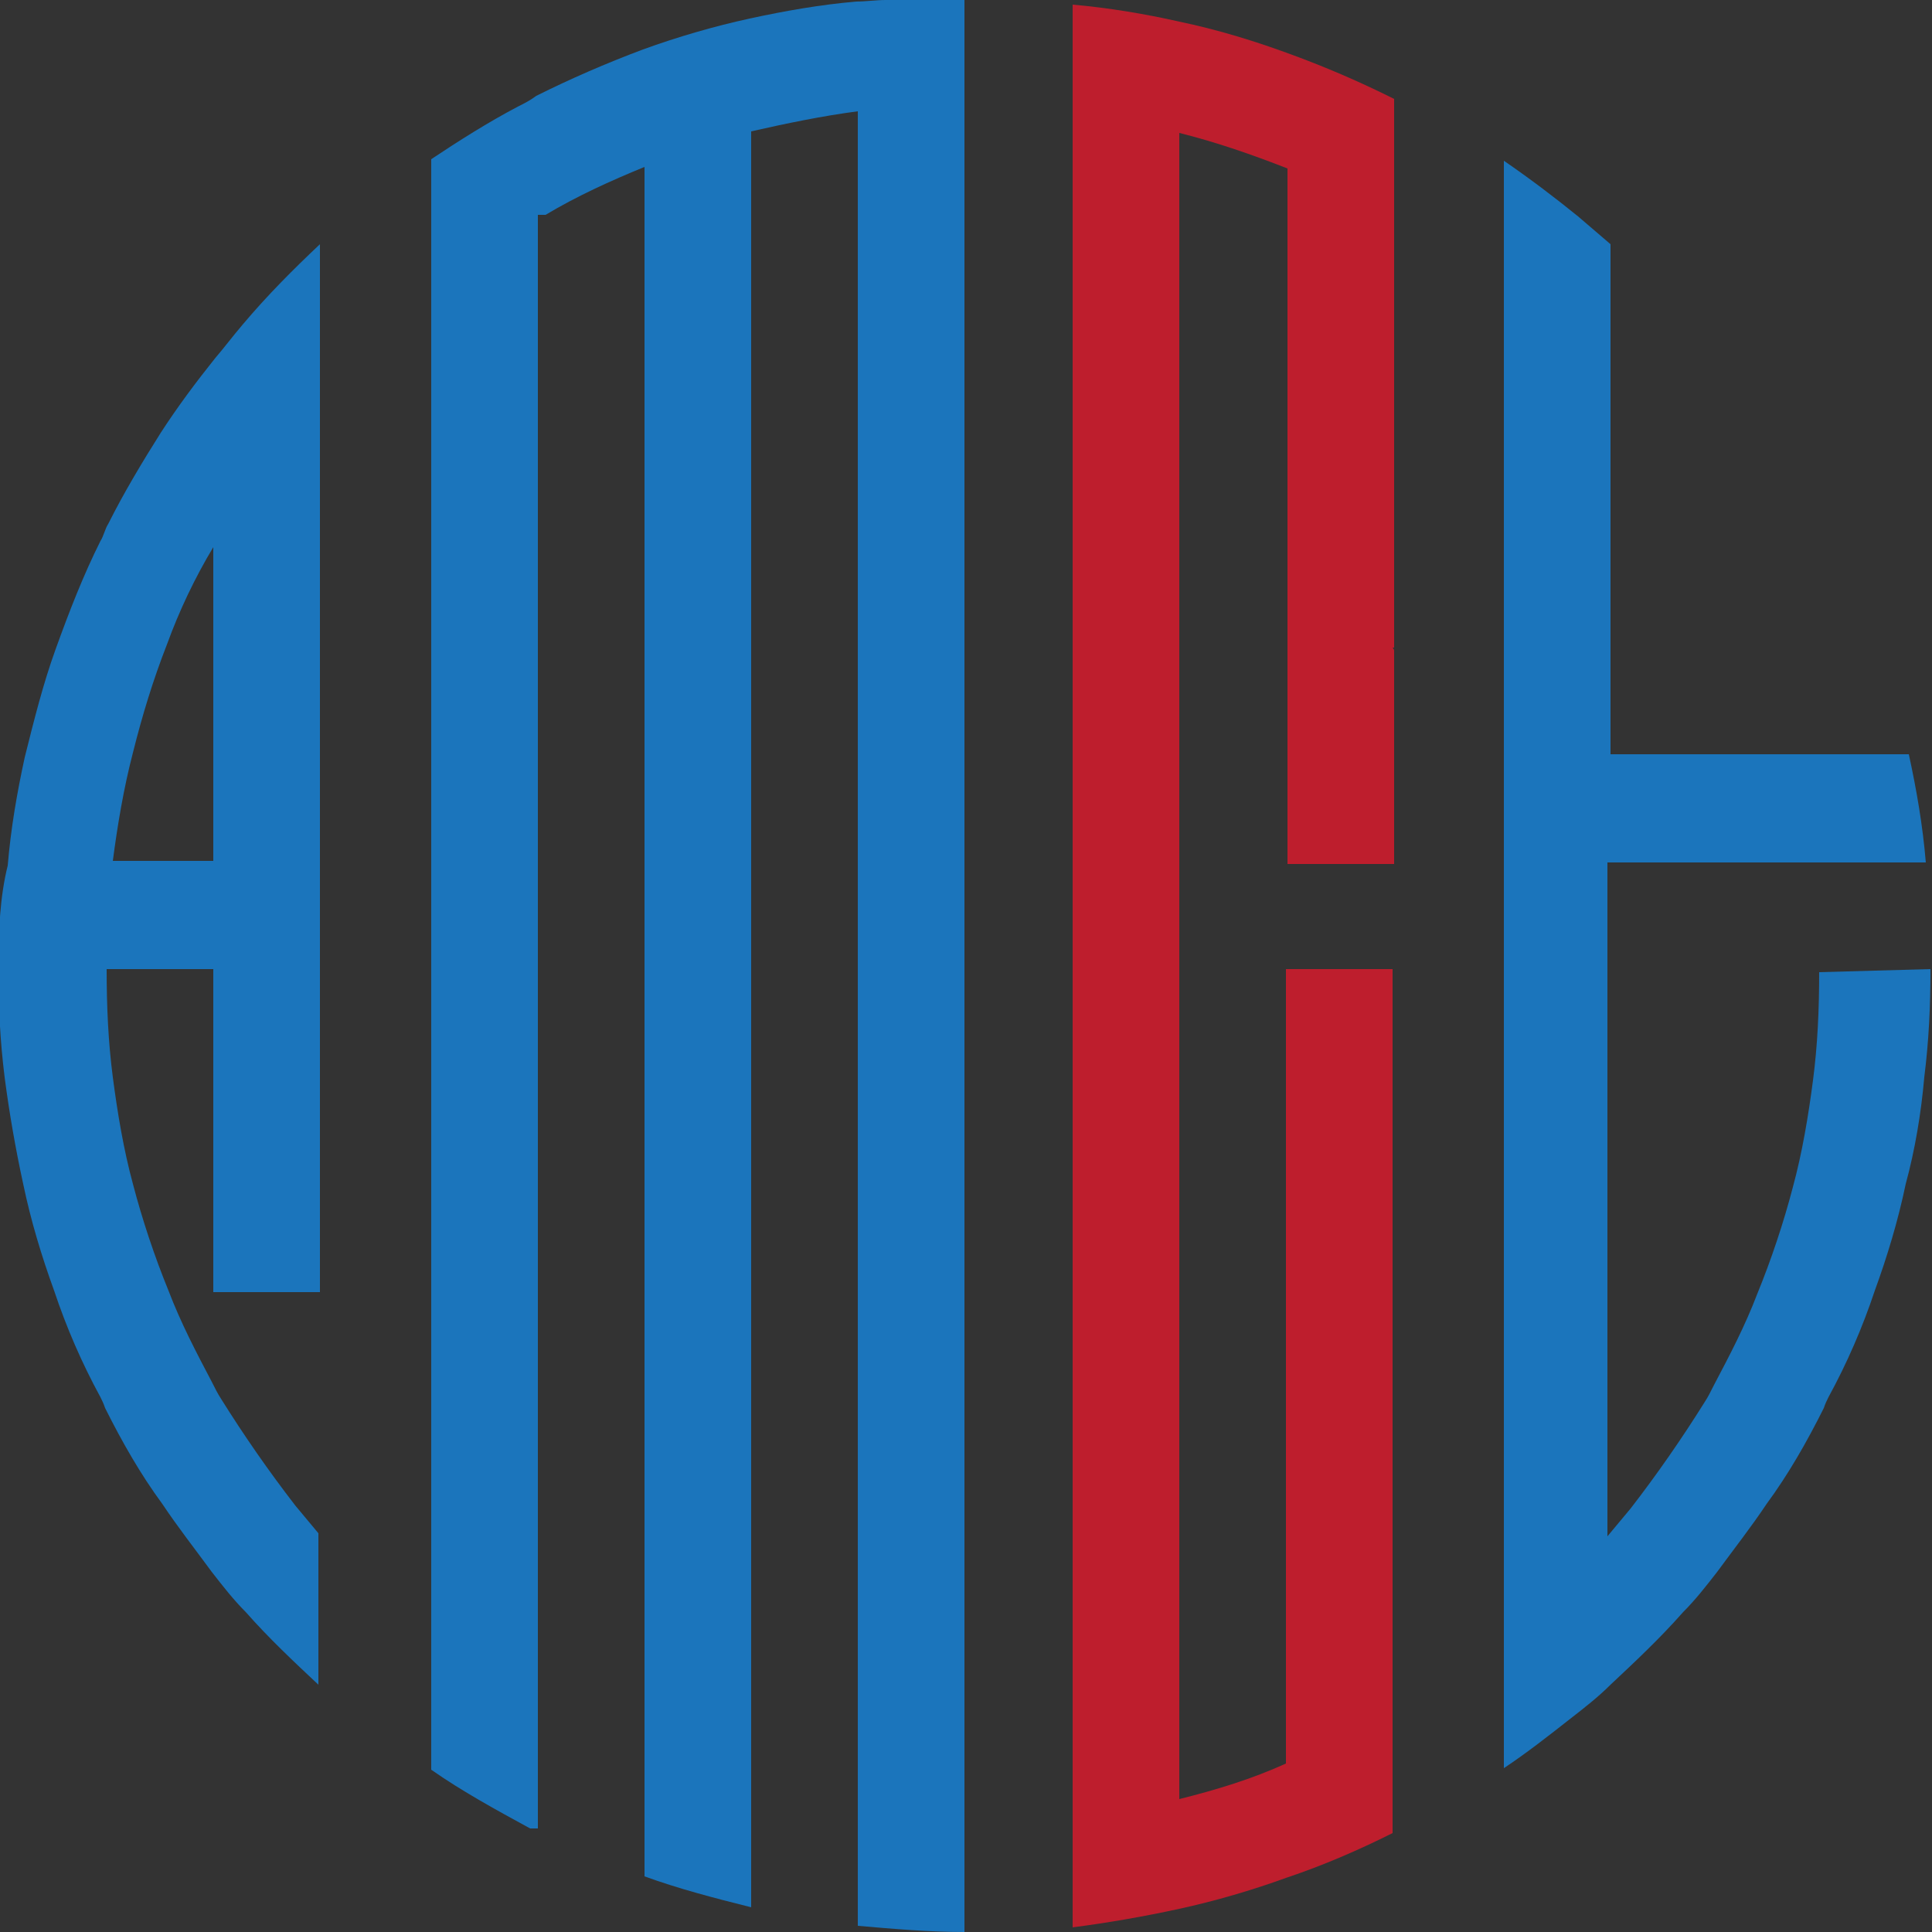 <?xml version="1.0" encoding="utf-8"?>
<!-- Generator: Adobe Illustrator 27.7.0, SVG Export Plug-In . SVG Version: 6.00 Build 0)  -->
<svg version="1.1" id="Layer_1" xmlns="http://www.w3.org/2000/svg" xmlns:xlink="http://www.w3.org/1999/xlink" x="0px" y="0px"
	 viewBox="0 0 125 125" style="enable-background:new 0 0 125 125;" xml:space="preserve">
<rect x="0" y="0" width="125" height="125" fill="#333333" stroke="none"/>
<style type="text/css">
	.st0{fill:#FFFFFF;}
	.st1{fill:#231F20;}
	.st2{fill:#1B75BC;}
	.st3{fill:#BE1E2D;}
</style>
<g>
	<g>
		<path class="st0" d="M-151.1,43.3C-151,43.3-151,43.3-151.1,43.3c0.1,0,0.1,0,0.1-0.1c0,0,0,0,0-0.1c0,0,0,0,0-0.1v-0.2
			c0,0,0,0,0-0.1l0,0l0,0c0,0,0,0,0.1,0V43v0.1v0.1h0.1v0.1h-1.1h-0.1c0,0-0.1,0-0.1-0.1l0,0l-0.1-0.1V43v-0.3c0,0,0,0,0.1,0l0,0
			l0,0c0,0,0,0,0,0.1V43v0.1c0,0,0,0,0,0.1c0,0,0,0,0.1,0c0,0,0,0,0.1,0L-151.1,43.3L-151.1,43.3z M-151.5,43.6L-151.5,43.6
			c0-0.1,0.1-0.1,0.1-0.1h0.1c0,0,0,0,0,0.1c0,0,0,0,0,0.1C-151.3,43.7-151.4,43.7-151.5,43.6C-151.4,43.7-151.5,43.7-151.5,43.6
			C-151.5,43.7-151.5,43.6-151.5,43.6z"/>
		<path class="st0" d="M-150.3,42.9L-150.3,42.9L-150.3,42.9C-150.3,42.8-150.3,42.8-150.3,42.9l0.1,0.2v0.1c0,0,0,0.1-0.1,0.1
			c-0.1,0.1-0.1,0.1-0.2,0.1h-0.2v-0.1h0.2c0,0,0,0,0.1,0c0,0,0,0,0.1,0c0,0,0,0,0-0.1s0,0,0-0.1V42.9z M-150.6,43.6L-150.6,43.6
			c0-0.1,0.1-0.1,0.1-0.1h0.1c0,0,0,0,0,0.1c0,0,0,0,0,0.1S-150.5,43.7-150.6,43.6C-150.5,43.7-150.5,43.7-150.6,43.6
			C-150.6,43.7-150.6,43.6-150.6,43.6z M-150.4,43.6L-150.4,43.6C-150.4,43.5-150.3,43.5-150.4,43.6l0.2-0.1c0,0,0,0,0,0.1
			c0,0,0,0,0,0.1S-150.2,43.7-150.4,43.6C-150.3,43.7-150.3,43.7-150.4,43.6C-150.4,43.7-150.4,43.6-150.4,43.6z"/>
		<path class="st0" d="M-150,42.9C-150,42.9-150,42.8-150,42.9C-150,42.8-150,42.8-150,42.9c0.1-0.1,0.1-0.1,0.1-0.1s0,0,0.1,0v0.8
			c0,0,0,0,0,0.1l0,0c0,0,0,0-0.1,0c0,0,0,0-0.1,0V42.9z"/>
		<path class="st0" d="M-149.4,42.9h-0.1l0,0c0,0,0,0,0-0.1h0.3c0.1,0,0.1,0,0.1,0s0.1,0,0.1,0.1l0,0c0.1,0.1,0.1,0.1,0.1,0.2v0.1
			v0.1h0.3v0.1h-1c0,0,0,0,0-0.1l0,0l0,0c0,0,0,0,0.1,0h0.3c0,0,0,0,0.1,0c0,0,0,0,0.1,0l0,0c0,0,0,0,0-0.1c0,0,0,0,0-0.1
			c0,0,0,0,0-0.1c0,0,0,0,0-0.1c0,0,0,0-0.1,0c0,0,0,0-0.1,0H-149.4L-149.4,42.9z"/>
		<path class="st0" d="M-148.8,43.3h0.2v-0.4c0,0,0,0,0-0.1s0,0,0,0l0,0c0,0,0,0,0.1,0v0.6h0.2v0.1h-0.6v-0.2H-148.8z M-148.7,42.5
			L-148.7,42.5C-148.7,42.4-148.6,42.4-148.7,42.5c0.1-0.1,0.1-0.1,0.2-0.1c0,0,0,0,0,0.1s0,0.1,0,0.1S-148.5,42.6-148.7,42.5
			C-148.6,42.6-148.6,42.6-148.7,42.5C-148.7,42.6-148.7,42.6-148.7,42.5z M-148.5,42.5C-148.5,42.5-148.4,42.5-148.5,42.5
			C-148.4,42.4-148.4,42.4-148.5,42.5c0.1-0.1,0.1-0.1,0.2-0.1c0,0,0,0,0,0.1s0,0.1,0,0.1s0,0-0.1,0
			C-148.4,42.6-148.4,42.6-148.5,42.5C-148.4,42.6-148.5,42.6-148.5,42.5z"/>
		<path class="st0" d="M-148.2,43.3h0.2v-0.6v-0.1l0,0l0,0c0,0,0,0,0.1,0v0.9h-0.4C-148.2,43.4-148.2,43.3-148.2,43.3z"/>
		<path class="st0" d="M-147.6,43.4L-147.6,43.4C-147.7,43.4-147.7,43.4-147.6,43.4L-147.6,43.4C-147.7,43.4-147.7,43.4-147.6,43.4
			l-0.1-0.9h0.1l0,0v0.1V43.4L-147.6,43.4z"/>
		<path class="st0" d="M-146.9,43.4h-0.2h-0.1c0,0-0.1,0-0.1-0.1l-0.1-0.1v-0.1V43c0,0,0-0.1,0.1-0.1l0.1-0.1h0.1h0.1
			c0,0,0.1,0,0.1,0.1l0.1,0.1v0.1v0.6c0,0,0,0-0.1,0l0,0l0,0C-146.9,43.5-146.9,43.5-146.9,43.4L-146.9,43.4L-146.9,43.4z
			 M-146.9,43.3v-0.2c0,0,0,0,0-0.1c0,0,0,0,0-0.1l-0.1-0.1c0,0-0.1,0-0.1,0.1c0,0,0,0,0,0.1c0,0,0,0,0,0.1v0.1c0,0,0,0,0,0.1l0,0
			c0,0,0,0,0.1,0C-147,43.3-147,43.3-146.9,43.3C-147.1,43.3-146.9,43.3-146.9,43.3z"/>
		<path class="st0" d="M-145.8,43.3h0.2v0.1h-0.5c-0.1,0-0.1,0-0.1,0s-0.1,0-0.1-0.1l-0.1-0.1v-0.1V43c0,0,0-0.1,0.1-0.1l0.1-0.1
			h0.1h0.1c0,0,0.1,0,0.1,0.1l0.1,0.1v0.1C-145.8,43.1-145.8,43.3-145.8,43.3z M-146.4,42.5L-146.4,42.5
			C-146.3,42.4-146.3,42.4-146.4,42.5c0.1-0.1,0.2-0.1,0.2-0.1s0,0,0,0.1s0,0.1,0,0.1S-146.2,42.6-146.4,42.5
			C-146.3,42.6-146.3,42.6-146.4,42.5C-146.4,42.6-146.4,42.6-146.4,42.5z M-146,43.3v-0.2c0-0.1,0-0.1-0.1-0.1l-0.1-0.1
			c0,0,0,0-0.1,0c0,0,0,0-0.1,0c0,0,0,0,0,0.1c0,0,0,0,0,0.1c0,0,0,0,0,0.1c0,0,0,0,0,0.1l0,0l0.1,0.1L-146,43.3L-146,43.3z
			 M-146.1,42.5L-146.1,42.5C-146.1,42.4-146.1,42.4-146.1,42.5c0.1-0.1,0.2-0.1,0.2-0.1s0,0,0,0.1s0,0.1,0,0.1s0,0-0.1,0
			S-146.1,42.6-146.1,42.5C-146.1,42.6-146.1,42.6-146.1,42.5z"/>
		<path class="st0" d="M-145.3,42.9L-145.3,42.9L-145.3,42.9C-145.3,42.8-145.3,42.8-145.3,42.9l0.1,0.2v0.1c0,0,0,0.1-0.1,0.1
			c-0.1,0.1-0.1,0.1-0.2,0.1h-0.2v-0.1h0.2c0,0,0,0,0.1,0c0,0,0,0,0.1,0c0,0,0,0,0-0.1s0,0,0-0.1V42.9z M-145.6,43.6L-145.6,43.6
			c0-0.1,0.1-0.1,0.1-0.1h0.1c0,0,0,0,0,0.1c0,0,0,0,0,0.1C-145.4,43.7-145.4,43.7-145.6,43.6C-145.5,43.7-145.5,43.7-145.6,43.6
			C-145.6,43.7-145.6,43.6-145.6,43.6z M-145.3,43.6L-145.3,43.6C-145.3,43.5-145.2,43.5-145.3,43.6l0.2-0.1c0,0,0,0,0,0.1
			c0,0,0,0,0,0.1S-145.2,43.7-145.3,43.6C-145.3,43.7-145.3,43.7-145.3,43.6C-145.3,43.7-145.3,43.6-145.3,43.6z"/>
		<path class="st0" d="M-145,42.9C-145,42.9-145,42.8-145,42.9C-145,42.8-145,42.8-145,42.9c0.1-0.1,0.1-0.1,0.1-0.1s0,0,0.1,0v0.8
			c0,0,0,0,0,0.1l0,0c0,0,0,0-0.1,0c0,0,0,0-0.1,0V42.9z"/>
		<path class="st0" d="M-144.6,43.4L-144.6,43.4C-144.7,43.4-144.7,43.4-144.6,43.4L-144.6,43.4C-144.7,43.4-144.7,43.4-144.6,43.4
			l-0.1-0.9h0.1l0,0v0.1V43.4L-144.6,43.4z"/>
		<path class="st0" d="M-144.2,42.9L-144.2,42.9C-144.3,42.9-144.3,42.9-144.2,42.9L-144.2,42.9C-144.3,42.9-144.3,42.9-144.2,42.9
			l0.2-0.1h0.1c0,0,0.1,0,0.1,0.1l0.1,0.1v0.1v0.1c0,0,0,0.1-0.1,0.1l0,0l-0.1,0.1h-0.1h-0.4c0-0.1,0-0.1,0-0.1h0.1h0.3
			c0,0,0,0,0.1,0c0,0,0,0,0.1,0l0,0c0,0,0,0,0-0.1c0,0,0,0,0-0.1s0,0,0-0.1c0,0,0,0,0-0.1c0,0,0,0-0.1,0c0,0,0,0-0.1,0
			C-144,42.9-144.2,42.9-144.2,42.9z"/>
		<path class="st0" d="M-142.7,43.4h-0.7v-0.1c0,0,0,0,0-0.1v-0.1c0,0,0,0,0-0.1c0,0,0,0,0.1-0.1c0,0,0,0-0.1-0.1c0,0,0,0,0-0.1
			v-0.1v-0.1v-0.2v-0.1l0,0c0,0,0,0,0.1,0v0.3c0,0,0,0,0,0.1c0,0,0,0,0,0.1l0.1,0.1l0,0c0,0,0,0,0.1,0c0,0,0,0,0.1,0c0,0,0,0,0-0.1
			c0,0,0,0,0-0.1v-0.1h0.1l0,0l0,0c0,0,0,0,0,0.1v0.2c0,0,0,0,0,0.1V43c0,0,0,0,0,0.1c0,0,0,0-0.1,0.1c0,0,0,0,0.1,0.1
			c0,0,0,0,0,0.1c0,0,0,0,0,0.1C-142.7,43.3-142.7,43.3-142.7,43.4L-142.7,43.4L-142.7,43.4z M-143.4,43.7L-143.4,43.7L-143.4,43.7
			c0-0.1,0.1-0.2,0.1-0.2h0.1l0,0l0,0l0,0l0,0l0,0l0,0l0,0l0,0l0,0l0,0l0,0l0,0l0,0l0,0l0,0l0,0l0,0l0,0l0,0h0.1v0.1L-143.4,43.7
			L-143.4,43.7z M-142.9,43.3C-142.9,43.2-142.9,43.2-142.9,43.3C-142.9,43.2-142.9,43.2-142.9,43.3c-0.1-0.1-0.1-0.1-0.1-0.1
			s0,0-0.1,0l0,0c0,0,0,0-0.1,0c0,0,0,0-0.1,0l0,0l0,0C-143.3,43.3-142.9,43.3-142.9,43.3z"/>
		<path class="st0" d="M-142.4,43.4C-142.5,43.4-142.5,43.4-142.4,43.4c-0.1,0-0.1,0-0.1,0l0,0c0,0,0,0,0-0.1v-0.8h0.1l0,0v0.1V43.4
			L-142.4,43.4z"/>
		<path class="st0" d="M-141.2,43.3C-141.2,43.3-141.1,43.3-141.2,43.3C-141.1,43.3-141.1,43.3-141.2,43.3c0.1-0.1,0.1-0.1,0.1-0.2
			c0,0,0,0,0-0.1v-0.2c0,0,0,0,0-0.1l0,0l0,0l0,0c0,0,0,0,0.1,0V43v0.1C-141,43.1-141,43.2-141.2,43.3
			C-141.1,43.2-141.2,43.2-141.2,43.3L-141.2,43.3L-141.2,43.3L-141.2,43.3L-141.2,43.3L-141.2,43.3l-0.8,0h-0.1c0,0-0.1,0-0.1-0.1
			l-0.1-0.1V43v-0.3h0.1l0,0l0,0c0,0,0,0,0,0.1V43c0,0,0,0,0,0.1c0,0,0,0,0,0.1c0,0,0,0,0.1,0c0,0,0,0,0.1,0L-141.2,43.3
			L-141.2,43.3z M-141.7,42.5L-141.7,42.5C-141.7,42.4-141.6,42.4-141.7,42.5c0.1-0.1,0.2-0.1,0.2-0.1s0,0,0,0.1s0,0.1,0,0.1
			S-141.5,42.6-141.7,42.5C-141.6,42.6-141.7,42.6-141.7,42.5C-141.7,42.6-141.7,42.6-141.7,42.5z M-141.5,42.5L-141.5,42.5
			C-141.4,42.4-141.4,42.4-141.5,42.5c0.1-0.1,0.1-0.1,0.2-0.1c0,0,0,0,0,0.1s0,0.1,0,0.1s0,0-0.1,0
			C-141.4,42.6-141.4,42.6-141.5,42.5C-141.5,42.6-141.5,42.6-141.5,42.5z"/>
		<path class="st0" d="M-140.6,43.4L-140.6,43.4C-140.7,43.4-140.7,43.4-140.6,43.4L-140.6,43.4C-140.7,43.4-140.7,43.4-140.6,43.4
			l-0.1-0.9h0.1l0,0v0.1V43.4L-140.6,43.4z"/>
		<path class="st0" d="M-140.4,42.9C-140.4,42.9-140.4,42.8-140.4,42.9C-140.4,42.8-140.4,42.8-140.4,42.9
			C-140.3,42.8-140.3,42.8-140.4,42.9c0.1-0.1,0.1-0.1,0.2-0.1v0.8c0,0,0,0,0,0.1s0,0,0,0s0,0-0.1,0c0,0,0,0-0.1,0V42.9z"/>
		<path class="st0" d="M-139.8,43.4h-0.3v-0.9c0,0,0,0,0.1,0l0,0l0,0c0,0,0,0,0,0.1v0.6h0.2C-139.8,43.2-139.8,43.4-139.8,43.4z"/>
		<path class="st0" d="M-139.4,43L-139.4,43L-139.4,43C-139.4,42.9-139.4,42.9-139.4,43l0.1,0.3h0.1l0,0l0,0V43v-0.1l0,0
			c0,0,0,0,0.1,0v0.5h0.1v0.1h-1v-0.1h0.2v-0.1v-0.1l0,0c0,0,0,0,0.1,0v0.3h0.1L-139.4,43z M-139.5,42.5L-139.5,42.5
			C-139.5,42.4-139.5,42.4-139.5,42.5c0.1-0.1,0.1-0.1,0.2-0.1c0,0,0,0,0,0.1s0,0.1,0,0.1s0,0-0.1,0
			C-139.5,42.6-139.5,42.6-139.5,42.5C-139.5,42.6-139.5,42.6-139.5,42.5z M-139.4,42.3L-139.4,42.3
			C-139.4,42.2-139.3,42.2-139.4,42.3c0.1-0.1,0.2-0.1,0.2-0.1s0,0,0,0.1v0.1C-139.2,42.4-139.2,42.4-139.4,42.3
			C-139.3,42.4-139.4,42.4-139.4,42.3C-139.4,42.4-139.4,42.3-139.4,42.3z M-139.3,42.5L-139.3,42.5
			C-139.3,42.4-139.2,42.4-139.3,42.5c0.1-0.1,0.1-0.1,0.2-0.1c0,0,0,0,0,0.1s0,0.1,0,0.1S-139.1,42.6-139.3,42.5
			C-139.2,42.6-139.3,42.6-139.3,42.5C-139.3,42.6-139.3,42.6-139.3,42.5z"/>
		<path class="st0" d="M-138.9,43.3h0.2v-0.4c0,0,0,0,0-0.1l0,0l0,0c0,0,0,0,0.1,0v0.6h0.2v0.1h-0.6
			C-138.9,43.4-138.9,43.3-138.9,43.3z M-138.8,42.5L-138.8,42.5C-138.8,42.4-138.7,42.4-138.8,42.5c0.1-0.1,0.1-0.1,0.2-0.1
			c0,0,0,0,0,0.1s0,0.1,0,0.1S-138.6,42.6-138.8,42.5C-138.7,42.6-138.7,42.6-138.8,42.5C-138.8,42.6-138.8,42.6-138.8,42.5z
			 M-138.6,42.5C-138.6,42.5-138.5,42.5-138.6,42.5C-138.5,42.4-138.5,42.4-138.6,42.5c0.1-0.1,0.1-0.1,0.2-0.1c0,0,0,0,0,0.1
			s0,0.1,0,0.1s0,0-0.1,0C-138.5,42.6-138.5,42.6-138.6,42.5C-138.5,42.6-138.6,42.6-138.6,42.5z"/>
		<path class="st0" d="M-137.8,43L-137.8,43C-137.8,42.9-137.8,42.9-137.8,43L-137.8,43C-137.8,42.9-137.8,42.9-137.8,43l0.1,0.3
			h0.1l0,0l0,0V43v-0.1l0,0c0,0,0,0,0.1,0v0.6l0,0l0,0l0,0h-0.9v-0.1h0.2v-0.1c0,0,0,0,0-0.1l0,0l0,0c0,0,0,0,0.1,0v0.3h0.1
			L-137.8,43z"/>
		<path class="st0" d="M-137.2,43.4L-137.2,43.4c0-0.1,0-0.1,0-0.2c0,0,0,0,0-0.1c0,0,0-0.1,0.1-0.1c0,0,0,0,0.1-0.1
			c0,0,0,0-0.1-0.1c0,0,0,0,0-0.1v-0.1v-0.1v-0.2c0,0,0,0,0-0.1l0,0l0,0c0,0,0,0,0.1,0v0.3c0,0,0,0,0,0.1c0,0,0,0,0,0.1l0,0l0.1,0.1
			l0,0c0,0,0,0,0.1,0c0,0,0,0,0.1,0c0,0,0,0,0-0.1c0,0,0,0,0-0.1v-0.1h0.1l0,0l0,0c0,0,0,0,0,0.1v0.2v0.1V43l0,0c0,0,0,0,0,0.1
			c0,0,0,0-0.1,0.1c0,0,0,0,0.1,0.1c0,0,0,0,0,0.1l0,0l0,0h0.2v0.1L-137.2,43.4L-137.2,43.4z M-137.2,42.4L-137.2,42.4L-137.2,42.4
			c0-0.1,0-0.1,0.1-0.2c0,0,0,0,0-0.1l0,0c0,0,0,0,0.1,0l0,0l0,0l0,0l0,0l0,0l0,0l0,0l0,0l0,0l0,0l0,0c0,0,0,0-0.1,0c0,0,0,0,0,0.1
			h0.1v0.1L-137.2,42.4L-137.2,42.4z M-136.7,43.3C-136.7,43.2-136.7,43.2-136.7,43.3C-136.7,43.2-136.7,43.2-136.7,43.3
			c-0.1-0.1-0.1-0.1-0.2-0.1l0,0c0,0,0,0-0.1,0c0,0,0,0-0.1,0l0,0l0,0C-137,43.3-136.7,43.3-136.7,43.3z"/>
		<path class="st0" d="M-136.4,43.3h0.2v-0.6v-0.1l0,0l0,0c0,0,0,0,0.1,0v0.9h-0.4v-0.2H-136.4z"/>
		<path class="st0" d="M-134.7,43.3L-134.7,43.3C-134.6,43.3-134.6,43.3-134.7,43.3L-134.7,43.3c0.1-0.1,0.1-0.1,0.1-0.2
			c0,0,0,0,0-0.1v-0.2c0,0,0,0,0-0.1l0,0l0,0c0,0,0,0,0.1,0V43v0.1C-134.5,43.1-134.5,43.2-134.7,43.3
			C-134.6,43.2-134.7,43.2-134.7,43.3L-134.7,43.3L-134.7,43.3L-134.7,43.3L-134.7,43.3L-134.7,43.3l-0.8,0h-0.1c0,0-0.1,0-0.1-0.1
			l-0.1-0.1V43v-0.3h0.1l0,0l0,0c0,0,0,0,0,0.1V43c0,0,0,0,0,0.1c0,0,0,0,0,0.1c0,0,0,0,0.1,0c0,0,0,0,0.1,0L-134.7,43.3
			L-134.7,43.3z M-135.1,43.6L-135.1,43.6c0-0.1,0.1-0.1,0.1-0.1h0.1c0,0,0,0,0,0.1c0,0,0,0,0,0.1C-135,43.7-135,43.7-135.1,43.6
			C-135.1,43.7-135.1,43.7-135.1,43.6C-135.1,43.7-135.1,43.6-135.1,43.6z"/>
		<path class="st0" d="M-133.9,43.4h-0.3v-0.9c0,0,0,0,0.1,0l0,0l0,0c0,0,0,0,0,0.1v0.6h0.2C-133.9,43.2-133.9,43.4-133.9,43.4z"/>
		<path class="st0" d="M-134,43.3h0.2v-0.4c0,0,0,0,0-0.1l0,0l0,0c0,0,0,0,0.1,0v0.6h0.2v0.1h-0.5V43.3L-134,43.3z M-133.8,42.5
			L-133.8,42.5C-133.7,42.4-133.7,42.4-133.8,42.5c0.1-0.1,0.2-0.1,0.2-0.1s0,0,0,0.1s0,0.1,0,0.1S-133.6,42.6-133.8,42.5
			C-133.8,42.6-133.7,42.6-133.8,42.5C-133.8,42.6-133.8,42.6-133.8,42.5z"/>
		<path class="st0" d="M-133.5,43.3h0.1v-0.8c0.1,0,0.1,0,0.1,0l0,0c0,0,0,0,0,0.1v0.2h0.1h0.1h0.6V43l0,0l0,0v0.2l0,0
			c0,0,0,0,0,0.1c0,0,0,0,0,0.1l0,0l-0.1,0.1h-0.1h-0.8V43.3L-133.5,43.3z M-133,42.9C-133,42.9-133.1,42.9-133,42.9
			c-0.1,0-0.1,0-0.1,0.1c0,0,0,0,0,0.1c0,0,0,0,0,0.1v0.2h0.4h0.1h0.1l0,0l0,0v-0.2L-133,42.9L-133,42.9z"/>
		<path class="st0" d="M-132.3,42.4L-132.3,42.4L-132.3,42.4c0-0.1,0-0.1,0-0.2s0,0,0-0.1l0,0c0,0,0,0,0.1,0l0,0l0,0l0,0l0,0l0,0
			l0,0l0,0l0,0h-0.1c0,0,0,0,0,0.1h0.1L-132.3,42.4L-132.3,42.4L-132.3,42.4z M-132.1,43.4C-132.2,43.4-132.2,43.4-132.1,43.4
			C-132.2,43.4-132.2,43.4-132.1,43.4L-132.1,43.4C-132.2,43.4-132.2,43.4-132.1,43.4L-132.1,43.4L-132.1,43.4L-132.1,43.4l-0.1-0.9
			c0.1,0,0.1,0,0.1,0v0.1V43.4z"/>
	</g>
	<g>
		<path class="st0" d="M-151.5,44.6h-0.2l0,0l0,0l0,0l0,0l-0.1-0.2h-0.2v0.1c0,0,0,0,0,0.1l0,0l0,0l0,0l0,0h-0.2l0,0c0,0,0,0,0.1,0
			c0,0,0,0,0-0.1l0,0l0,0l0,0l0,0l0,0l0,0l0,0l0,0l0,0l0,0l0,0l0,0l0,0l0,0l0,0l0,0l0,0l0,0l0,0l0,0l0,0l0,0l0,0l0,0l0,0l0,0l0,0
			l0,0l0,0l0,0l0,0l0,0l0,0l0,0l0,0l0,0l0,0l0,0l0,0c0,0,0,0,0-0.1c0,0,0,0,0-0.1l0,0l0,0l0,0l0,0l0,0l0,0l0,0l0,0l0,0l0,0l0,0l0,0
			l0,0l0,0l0,0l0,0l0,0l0,0l0,0l0,0l0,0l0,0l0,0l0,0l0,0l0,0l0,0l0,0l0,0l0,0l0,0l0,0l0,0l0,0l0,0l0,0l0,0l0,0l0,0l0,0l0,0l0,0l0,0
			l0,0l0,0l0,0l0,0v0.1v0.1l0,0l0,0l0,0l0,0l0,0l0,0l0,0l0,0l0,0l0,0C-151.6,44.5-151.6,44.6-151.5,44.6
			C-151.6,44.6-151.6,44.6-151.5,44.6L-151.5,44.6L-151.5,44.6L-151.5,44.6L-151.5,44.6z M-151.7,44.4
			C-151.7,44.4-151.7,44.3-151.7,44.4C-151.7,44.3-151.7,44.3-151.7,44.4c0-0.1,0-0.1,0-0.2c0,0,0,0,0-0.1l0,0l0,0l0,0l0,0l0,0l0,0
			l0,0l0,0l0,0c0,0,0,0,0,0.1C-151.7,44.2-151.7,44.2-151.7,44.4C-151.9,44.4-151.7,44.4-151.7,44.4z"/>
		<path class="st0" d="M-151.2,44.3L-151.2,44.3l-0.1,0.3l0,0l0,0l0,0c0,0,0,0,0.1,0l0,0l0,0l0,0l0,0l0,0l0,0l0,0c0,0,0,0,0-0.1
			V44.3l-0.3-0.1l0,0c0,0,0,0,0.1,0c0,0,0,0,0-0.1V44l0,0l0,0l0,0l0,0l0,0l0,0l0,0l0,0l0,0l0,0l0,0l0,0l0,0l0,0l0,0l0,0l0,0l0,0l0,0
			l0,0l0,0l0,0l0,0l0,0l0,0l0,0l0,0l0,0l0,0l0,0l0,0l0,0l0,0c0,0,0,0,0,0.1C-151.3,44.2-151.3,44.2-151.2,44.3L-151.2,44.3
			C-151.3,44.2-151.3,44.2-151.2,44.3C-151.3,44.2-151.2,44.2-151.2,44.3L-151.2,44.3L-151.2,44.3L-151.2,44.3z"/>
		<path class="st0" d="M-150.6,44.6h-0.2l0,0l0,0l0,0v-0.3l0,0l0,0l0,0l0,0l0,0l0,0l0,0l0,0l0,0l0,0l0,0l0,0l0,0l0,0l0,0l0,0h-0.2
			l0,0c0,0,0,0,0.1,0c0,0,0,0,0-0.1v-0.3l0,0l0,0l0,0l0,0l0,0l0,0l0,0l0,0l0,0l0,0l0,0l0,0l0,0l0,0l0,0l0,0l0,0l0,0l0,0l0,0l0,0l0,0
			l0,0l0,0l0,0l0,0l0,0l0,0l0,0l0,0l0,0l0,0l0,0l0,0l0,0l0,0l0,0l0,0l0,0l0,0l0,0l0,0l0,0l0,0l0,0l0,0l0,0l0,0l0,0l0,0l0,0l0,0l0,0
			l0,0v0.2l0,0l0,0l0,0l0,0l0,0l0,0l0,0l0,0c0,0,0,0,0.1,0c0,0,0,0,0.1,0h0.1c0,0,0,0,0,0.1v0.3C-150.7,44.6-150.7,44.6-150.6,44.6
			C-150.7,44.6-150.7,44.6-150.6,44.6L-150.6,44.6L-150.6,44.6z M-151.1,44.2L-151.1,44.2L-151.1,44.2L-151.1,44.2z"/>
		<path class="st0" d="M-150.1,44.6C-150.2,44.6-150.2,44.6-150.1,44.6C-150.2,44.7-150.2,44.7-150.1,44.6
			C-150.2,44.7-150.2,44.7-150.1,44.6L-150.1,44.6h-0.2h-0.1l0,0l0,0l0,0l0,0c0,0,0-0.1,0.1-0.1c0,0,0.1-0.1,0.2-0.1v-0.1l0,0l0,0
			c0,0,0,0-0.1,0l0,0l0,0c0,0,0,0,0,0.1S-150.2,44.4-150.1,44.6L-150.1,44.6l-0.1-0.2c0,0,0,0,0.1,0c0,0,0,0,0.1,0c0,0,0,0,0.1,0
			c0,0,0,0,0.1,0l0,0l0,0l0,0l0,0L-150.1,44.6C-150.2,44.6-150.2,44.6-150.1,44.6C-150.2,44.6-150.2,44.6-150.1,44.6
			C-150.2,44.6-150.1,44.6-150.1,44.6L-150.1,44.6L-150.1,44.6z M-150.3,44.4L-150.3,44.4C-150.3,44.4-150.4,44.4-150.3,44.4
			C-150.4,44.4-150.4,44.4-150.3,44.4C-150.4,44.4-150.4,44.4-150.3,44.4c-0.1,0-0.1,0-0.2,0.1c0,0,0,0,0,0.1l0,0l0,0c0,0,0,0,0.1,0
			C-150.4,44.6-150.4,44.6-150.3,44.4C-150.3,44.5-150.3,44.5-150.3,44.4L-150.3,44.4L-150.3,44.4z"/>
		<path class="st0" d="M-149.6,44.4L-149.6,44.4C-149.6,44.5-149.6,44.5-149.6,44.4c0,0.1,0,0.1,0,0.2l0,0l0,0l0,0l0,0
			c0,0,0,0-0.1,0l0,0l0,0l0,0l0,0l0,0l0,0l0,0C-149.7,44.6-149.7,44.6-149.6,44.4C-149.7,44.5-149.7,44.5-149.6,44.4l-0.1-0.5l0,0
			l0,0l0,0l0,0l0,0l0,0l0,0l0,0l0,0l0,0l0,0l0,0l0,0l0,0l0,0l0,0l0,0l0,0l0,0l0,0l0,0l0,0l0,0l0,0l0,0l0,0l0,0l0,0l0,0l0,0l0,0l0,0
			l0,0l0,0l0,0l0,0l0,0l0,0l0,0l0,0l0,0l0,0l0,0l0,0l0,0l0,0l0,0l0,0l0,0l0,0l0,0l0,0l0,0l0,0l0,0l0,0l0,0l0,0l0,0l0,0v0.3l0,0l0,0
			l0,0l0,0l0,0l0,0l0,0l0,0l0,0l0,0l0,0l0,0l0,0l0,0l0,0l0,0c0,0,0,0,0.1,0l0,0C-149.7,44.2-149.6,44.2-149.6,44.4
			C-149.6,44.3-149.6,44.3-149.6,44.4C-149.6,44.3-149.6,44.3-149.6,44.4C-149.6,44.3-149.6,44.3-149.6,44.4z M-149.7,44.4
			L-149.7,44.4C-149.7,44.3-149.7,44.3-149.7,44.4L-149.7,44.4C-149.7,44.3-149.7,44.3-149.7,44.4c-0.1-0.1-0.1-0.1-0.2-0.1
			s0,0-0.1,0.1l0,0v0.1v0.1l0,0l0,0c0,0,0,0,0.1,0c0,0,0,0,0.1,0c0,0,0,0,0.1,0l0,0l0,0C-149.7,44.5-149.7,44.5-149.7,44.4
			C-149.7,44.5-149.7,44.4-149.7,44.4z M-150,44.3L-150,44.3L-150,44.3L-150,44.3L-150,44.3L-150,44.3L-150,44.3z"/>
		<path class="st0" d="M-149,44.1L-149,44.1C-149.1,44.1-149.1,44-149,44.1c-0.1-0.1-0.1-0.1-0.1-0.1l0,0l0,0l0,0l0,0l0,0
			C-149.1,44.1-149.1,44.1-149,44.1L-149,44.1L-149,44.1h-0.1v0.3c0,0,0,0,0,0.1c0,0,0,0,0.1,0l0,0h-0.2l0,0c0,0,0,0,0.1,0
			c0,0,0,0,0-0.1v-0.3h-0.1l0,0l0,0l0,0l0,0l0,0l0,0l0,0l0,0l0,0l0,0l0,0c0,0,0,0,0.1,0C-149.1,44.1-149.1,44.1-149,44.1L-149,44.1
			L-149,44.1L-149,44.1L-149,44.1z"/>
		<path class="st0" d="M-148.6,44.4L-148.6,44.4c0,0.1,0,0.2-0.1,0.2c0,0-0.1,0-0.1,0.1h-0.1h-0.1c0,0,0,0-0.1,0c0,0,0,0,0-0.1v-0.1
			c0-0.1,0-0.1,0.1-0.2c0,0,0.1,0,0.1-0.1h0.1h0.1c0,0,0,0,0.1,0C-148.6,44.3-148.6,44.3-148.6,44.4z M-148.6,44.4L-148.6,44.4
			C-148.6,44.3-148.6,44.3-148.6,44.4L-148.6,44.4c0-0.1,0-0.1,0-0.2l0,0l0,0l0,0l0,0l0,0l0,0l0,0
			C-148.6,44.2-148.6,44.2-148.6,44.4C-148.6,44.3-148.6,44.3-148.6,44.4L-148.6,44.4L-148.6,44.4L-148.6,44.4L-148.6,44.4
			L-148.6,44.4L-148.6,44.4L-148.6,44.4L-148.6,44.4L-148.6,44.4L-148.6,44.4L-148.6,44.4L-148.6,44.4
			C-148.7,44.5-148.7,44.5-148.6,44.4C-148.6,44.5-148.6,44.5-148.6,44.4z"/>
		<path class="st0" d="M-148.1,44.3L-148.1,44.3C-148.2,44.3-148.2,44.2-148.1,44.3C-148.2,44.2-148.2,44.2-148.1,44.3L-148.1,44.3
			L-148.1,44.3L-148.1,44.3L-148.1,44.3L-148.1,44.3L-148.1,44.3L-148.1,44.3L-148.1,44.3C-148.2,44.4-148.2,44.4-148.1,44.3
			L-148.1,44.3l-0.4,0.1l0,0c0,0,0,0,0.1,0c0,0,0,0,0-0.1V44l0,0l0,0l0,0l0,0l0,0l0,0l0,0l0,0l0,0l0,0l0,0l0,0l0,0l0,0l0,0l0,0l0,0
			l0,0l0,0v0.2c0.1-0.1,0.1-0.2,0.2-0.2l0,0l0,0L-148.1,44.3L-148.1,44.3z"/>
		<path class="st0" d="M-147,44.6h-0.3l0,0l0,0l0,0l0,0l0,0l0,0l0,0l0,0l0,0l0,0l0,0l0,0l0,0l0,0l0,0l0,0l0,0c0,0,0,0,0-0.1
			c0,0,0,0,0-0.1l0,0l0,0l0,0l0,0c0,0,0,0,0,0.1c0,0,0,0,0,0.1c0,0,0,0,0,0.1c0,0,0,0,0,0.1l0,0l0,0l0,0l0,0l0,0l0,0l0,0l0,0l0,0
			l0,0l0,0l0,0l0,0l0,0l0,0l0,0l0,0l0,0l-0.2-0.6l0,0l0,0l0,0l0,0l0,0l0,0l0,0l0,0l0,0l0,0l0,0l0,0l0,0l0,0l0,0l0,0c0,0,0,0,0,0.1
			s0,0,0,0.1l0,0l0,0c0,0.1,0,0.2,0.1,0.2l0,0h-0.2l0,0l0,0l0,0l0,0l0,0l0,0l0,0l0,0l0,0l0,0c0,0,0,0,0-0.1c0,0,0,0,0-0.1l0,0l0,0
			l0,0l0,0l0,0l0,0l0,0l0,0l0,0l0,0l0,0l0,0l0,0l0,0l0,0l0,0l0,0l0,0l0,0l0,0l0,0l0,0l0,0l0,0l0,0l0,0l0,0l0,0c0,0,0,0-0.1,0l0,0
			h0.2l0.2,0.5l0,0l0,0l0,0l0,0l0,0l0,0l0,0l0,0l0,0l0,0l0,0l0,0l0,0l0,0l0,0l0,0l0,0l0,0v-0.1v-0.1c0,0,0,0,0-0.1c0,0,0,0,0-0.1
			c0,0,0,0,0-0.1l0,0h0.2l0,0l0,0l0,0l0,0l0,0l0,0l0,0l0,0l0,0l0,0l0,0l0,0l0,0l0,0l0,0l0,0l0,0l0,0l0,0l0,0l0,0l0,0l0,0l0,0l0,0
			l0,0l0,0l0,0l0,0l0,0l0,0l0,0l0,0l0,0l0,0l0,0l0,0l0,0l0,0l0,0l0,0l0,0l0,0l0,0l0,0l0,0l0,0l0,0l0,0l0,0l0,0l0,0l0,0l0,0l0,0l0,0
			l0,0l0,0l0,0C-147.1,44.5-147.1,44.5-147,44.6C-147.1,44.6-147.1,44.6-147,44.6L-147,44.6C-147.1,44.6-147.1,44.6-147,44.6
			L-147,44.6L-147,44.6L-147,44.6z"/>
		<path class="st0" d="M-146.5,44.6C-146.5,44.6-146.6,44.6-146.5,44.6c-0.1,0.1-0.1,0.1-0.1,0.1s0,0,0-0.1v-0.1l-0.1,0.1h-0.1l0,0
			l0,0l0,0l0,0c0,0,0-0.1,0.1-0.1c0,0,0.1-0.1,0.2-0.1v-0.1l0,0l0,0c0,0,0,0-0.1,0l0,0l0,0c0,0,0,0,0,0.1s0,0,0,0.1l0,0v-0.1
			c0,0,0,0,0.1,0c0,0,0,0,0.1,0c0,0,0,0,0.1,0c0,0,0,0,0.1,0l0,0l0,0l0,0l0,0L-146.5,44.6C-146.6,44.6-146.6,44.6-146.5,44.6
			C-146.6,44.6-146.6,44.6-146.5,44.6C-146.6,44.6-146.5,44.6-146.5,44.6L-146.5,44.6L-146.5,44.6z M-146.7,44.4L-146.7,44.4
			L-146.7,44.4C-146.8,44.4-146.8,44.4-146.7,44.4C-146.8,44.4-146.8,44.4-146.7,44.4c-0.1,0-0.1,0-0.2,0.1c0,0,0,0,0,0.1l0,0l0,0
			c0,0,0,0,0.1,0C-146.8,44.6-146.8,44.6-146.7,44.4C-146.7,44.5-146.7,44.5-146.7,44.4L-146.7,44.4L-146.7,44.4z"/>
		<path class="st0" d="M-146,44.6h-0.2l0,0l0,0l0,0v-0.3l0,0l0,0l0,0l0,0l0,0l0,0l0,0l0,0l0,0l0,0l0,0l0,0l0,0l0,0l0,0l0,0h-0.3l0,0
			c0,0,0,0,0.1,0c0,0,0,0,0-0.1v-0.3l0,0l0,0l0,0l0,0l0,0l0,0l0,0l0,0l0,0l0,0l0,0l0,0l0,0l0,0l0,0l0,0l0,0l0,0l0,0l0,0l0,0l0,0l0,0
			l0,0l0,0l0,0l0,0l0,0l0,0l0,0l0,0l0,0l0,0l0,0l0,0l0,0l0,0l0,0l0,0l0,0l0,0l0,0l0,0l0,0l0,0l0,0l0,0l0,0l0,0l0,0l0,0l0,0l0,0l0,0
			v0.2l0,0l0,0l0,0l0,0l0,0l0,0l0,0l0,0c0,0,0,0,0.1,0c0,0,0,0,0.1,0h0.1c0,0,0,0,0,0.1v0.3C-146,44.6-146,44.6-146,44.6L-146,44.6
			L-146,44.6L-146,44.6z M-146.4,44.2L-146.4,44.2L-146.4,44.2L-146.4,44.2z"/>
		<path class="st0" d="M-145.5,44.6L-145.5,44.6c-0.1,0.1-0.1,0.1-0.1,0.1s0,0,0-0.1v-0.1l-0.1,0.1h-0.1l0,0l0,0l0,0l0,0
			c0,0,0-0.1,0.1-0.1c0,0,0.1-0.1,0.2-0.1v-0.1l0,0l0,0c0,0,0,0-0.1,0l0,0l0,0c0,0,0,0,0,0.1s0,0,0,0.1l0,0v-0.1c0,0,0,0,0.1,0
			c0,0,0,0,0.1,0c0,0,0,0,0.1,0c0,0,0,0,0.1,0l0,0l0,0l0,0l0,0L-145.5,44.6L-145.5,44.6L-145.5,44.6L-145.5,44.6L-145.5,44.6
			L-145.5,44.6z M-145.6,44.4C-145.6,44.4-145.7,44.4-145.6,44.4C-145.7,44.4-145.7,44.4-145.6,44.4
			C-145.7,44.4-145.7,44.4-145.6,44.4C-145.7,44.4-145.7,44.4-145.6,44.4c-0.1,0-0.1,0-0.2,0.1c0,0,0,0,0,0.1l0,0l0,0c0,0,0,0,0.1,0
			C-145.7,44.6-145.7,44.6-145.6,44.4C-145.6,44.5-145.6,44.5-145.6,44.4L-145.6,44.4L-145.6,44.4z"/>
		<path class="st0" d="M-144.9,44.7C-144.9,44.7-145,44.7-144.9,44.7c-0.1,0.1-0.1,0.1-0.1,0.1h-0.1h-0.1l0,0l0,0l0,0l0,0
			c0,0,0,0-0.1,0c-0.1,0,0,0,0-0.1c0,0,0,0,0-0.1c0,0,0,0,0.1-0.1c0,0,0,0,0.1,0h0.1l0,0l0,0l0,0l0,0l0,0l0,0l0,0l0,0c0,0,0,0-0.1,0
			c0,0,0,0-0.1,0l0,0l0,0c0,0,0,0,0-0.1c0,0,0,0,0-0.1s0,0,0.1-0.1c0,0,0,0,0.1,0h0.1l0,0l0,0l0,0l0,0c0,0,0,0,0.1,0s0,0,0,0l0,0
			l0,0h-0.1l0,0l0,0l0,0l0,0l0,0l0,0l0,0l0,0l0,0l0,0l0,0l0,0l0,0l0,0l0,0l0,0C-145,44.6-145,44.6-144.9,44.7
			C-145,44.6-145,44.6-144.9,44.7C-145,44.6-145,44.6-144.9,44.7C-145,44.7-144.9,44.7-144.9,44.7z M-145,44.7L-145,44.7
			C-145,44.7-145.1,44.7-145,44.7C-145.1,44.7-145.1,44.7-145,44.7C-145.1,44.7-145.1,44.7-145,44.7
			C-145.1,44.7-145.1,44.7-145,44.7c-0.1-0.1-0.1-0.1-0.1-0.1l0,0l0,0h-0.1c-0.1,0-0.1,0-0.2,0.1c0,0,0,0,0,0.1l0,0l0,0
			c0,0,0,0,0.1,0c0,0,0,0,0.1,0c0,0,0,0,0.1,0C-145.1,44.8-145.1,44.8-145,44.7C-145.1,44.8-145.1,44.8-145,44.7
			C-145.1,44.8-145,44.8-145,44.7C-145,44.8-145,44.8-145,44.7L-145,44.7z M-145.1,44.3L-145.1,44.3L-145.1,44.3
			C-145.1,44.2-145.1,44.2-145.1,44.3L-145.1,44.3L-145.1,44.3L-145.1,44.3L-145.1,44.3L-145.1,44.3L-145.1,44.3L-145.1,44.3
			L-145.1,44.3L-145.1,44.3L-145.1,44.3C-145.2,44.4-145.2,44.4-145.1,44.3C-145.1,44.4-145.1,44.4-145.1,44.3
			C-145.1,44.4-145.1,44.3-145.1,44.3z"/>
		<path class="st0" d="M-144.5,44.5C-144.5,44.5-144.5,44.6-144.5,44.5c-0.1,0.1-0.1,0.1-0.1,0.1s0,0-0.1,0c0,0,0,0-0.1,0h-0.1
			c0,0,0,0-0.1-0.1c0,0,0,0,0-0.1v-0.1l0,0l0,0l0,0l0,0l0,0l0,0l0,0l0,0c0,0,0,0,0.1,0c0,0,0,0,0.1,0c0,0,0,0,0,0.1c0,0,0,0,0,0.1
			h-0.3l0,0l0,0l0,0l0,0l0,0l0,0l0,0l0,0l0,0l0,0l0,0l0,0l0,0l0,0l0,0C-144.7,44.6-144.6,44.6-144.5,44.5
			C-144.6,44.5-144.5,44.5-144.5,44.5L-144.5,44.5L-144.5,44.5z M-144.6,44.3L-144.6,44.3L-144.6,44.3
			C-144.6,44.2-144.7,44.2-144.6,44.3L-144.6,44.3L-144.6,44.3L-144.6,44.3L-144.6,44.3L-144.6,44.3L-144.6,44.3L-144.6,44.3z"/>
		<path class="st0" d="M-143.7,44.6h-0.2l0,0l0,0l0,0v-0.3c0,0,0,0,0-0.1l0,0l0,0l0,0l0,0l0,0l0,0v0.1v0.1l0,0l0,0l0,0l0,0l0,0l0,0
			h-0.2l0,0l0,0v-0.3l0,0l0,0l0,0l0,0l0,0l0,0l0,0l0,0l0,0l0,0l0,0l0,0l0,0l0,0l0,0l0,0l0,0l0,0h-0.4l0,0c0,0,0,0,0.1,0
			c0,0,0,0,0-0.1v-0.3l0,0l0,0l0,0l0,0l0,0l0,0l0,0l0,0l0,0l0,0l0,0l0,0l0,0l0,0l0,0l0,0l0,0c0,0,0,0,0.1,0l0,0v0.1c0,0,0,0,0.1-0.1
			l0,0c0,0,0,0,0.1,0s0,0,0.1,0c0.1,0,0.1,0,0.1,0.1l0,0l0,0l0,0l0,0l0,0l0,0l0,0c0,0,0,0,0.1,0c0,0,0,0,0.1,0l0,0l0,0l0,0l0,0v0.3
			C-143.8,44.6-143.7,44.6-143.7,44.6L-143.7,44.6L-143.7,44.6L-143.7,44.6z"/>
		<path class="st0" d="M-143.2,44.5C-143.2,44.5-143.3,44.6-143.2,44.5C-143.3,44.6-143.3,44.6-143.2,44.5c-0.1,0.1-0.1,0.1-0.2,0.1
			s0,0-0.1,0h-0.1c0,0,0,0-0.1-0.1c0,0,0,0,0-0.1v-0.1l0,0l0,0l0,0l0,0l0,0l0,0l0,0l0,0c0,0,0,0,0.1,0c0,0,0,0,0.1,0c0,0,0,0,0,0.1
			c0,0,0,0,0,0.1h-0.3l0,0l0,0l0,0l0,0l0,0l0,0l0,0l0,0l0,0l0,0l0,0l0,0l0,0l0,0l0,0C-143.4,44.6-143.3,44.6-143.2,44.5
			C-143.3,44.5-143.3,44.5-143.2,44.5L-143.2,44.5L-143.2,44.5z M-143.3,44.3L-143.3,44.3L-143.3,44.3
			C-143.3,44.2-143.4,44.2-143.3,44.3L-143.3,44.3L-143.3,44.3L-143.3,44.3L-143.3,44.3L-143.3,44.3L-143.3,44.3L-143.3,44.3z"/>
		<path class="st0" d="M-142.6,44.6h-0.2l0,0l0,0l0,0v-0.3l0,0l0,0l0,0l0,0l0,0l0,0l0,0l0,0l0,0l0,0l0,0l0,0l0,0l0,0l0,0l0,0h-0.2
			l0,0c0,0,0,0,0.1,0c0,0,0,0,0-0.1v-0.3l0,0l0,0l0,0l0,0l0,0l0,0l0,0l0,0l0,0l0,0l0,0l0,0l0,0l0,0l0,0l0,0l0,0l0,0l0,0l0,0l0,0l0,0
			l0,0l0,0l0,0l0,0l0,0l0,0l0,0l0,0l0,0l0,0l0,0l0,0l0,0l0,0l0,0l0,0l0,0l0,0l0,0l0,0l0,0l0,0l0,0l0,0l0,0l0,0l0,0l0,0l0,0l0,0l0,0
			l0,0v0.2l0,0l0,0l0,0l0,0l0,0l0,0l0,0l0,0c0,0,0,0,0.1,0c0,0,0,0,0.1,0h0.1c0,0,0,0,0,0.1v0.3C-142.7,44.6-142.7,44.6-142.6,44.6
			C-142.7,44.6-142.7,44.6-142.6,44.6L-142.6,44.6L-142.6,44.6z M-143.1,44.2L-143.1,44.2L-143.1,44.2L-143.1,44.2z"/>
		<path class="st0" d="M-142.3,44.3h-0.2v0.3l0,0l0,0l0,0c0,0,0,0,0.1,0l0,0l0,0l0,0l0,0l0,0l0,0l0,0c0,0,0,0,0-0.1L-142.3,44.3
			l-0.2-0.1l0,0C-142.5,44.2-142.5,44.2-142.3,44.3c-0.1-0.1-0.1-0.1-0.1-0.2V44l0,0l0,0l0,0l0,0l0,0l0,0l0,0l0,0l0,0l0,0l0,0l0,0
			l0,0l0,0l0,0l0,0l0,0l0,0l0,0l0,0l0,0l0,0l0,0l0,0l0,0l0,0l0,0l0,0l0,0l0,0l0,0l0,0l0,0c0,0,0,0,0,0.1
			C-142.4,44.2-142.4,44.2-142.3,44.3L-142.3,44.3C-142.4,44.2-142.4,44.2-142.3,44.3C-142.4,44.2-142.4,44.2-142.3,44.3
			L-142.3,44.3L-142.3,44.3L-142.3,44.3z"/>
		<path class="st0" d="M-141.5,44.5C-141.5,44.5-141.5,44.6-141.5,44.5c-0.1,0.1-0.1,0.1-0.2,0.1h-0.1c0,0,0,0-0.1,0h-0.1
			c0,0-0.1,0-0.1-0.1l0,0c0,0,0,0,0-0.1c0,0,0,0,0-0.1c0,0,0,0,0-0.1v-0.1V44c0,0,0-0.1,0.1-0.1c0,0,0,0,0.1-0.1h0.1h0.1h0.1h0.1V44
			l0,0l0,0l0,0l0,0l0,0c0,0,0,0-0.1,0c0,0,0,0-0.1,0c0,0,0,0-0.1,0l0,0l0,0l0,0v0.1v0.1c0,0,0,0,0,0.1c0,0,0,0,0,0.1l0,0l0,0l0,0
			l0,0l0,0c0,0,0,0,0.1,0h0.1C-141.6,44.5-141.5,44.5-141.5,44.5L-141.5,44.5L-141.5,44.5z"/>
		<path class="st0" d="M-141,44.4L-141,44.4c0,0.1,0,0.2-0.1,0.2c0,0-0.1,0-0.1,0.1h-0.1h-0.1c0,0,0,0-0.1,0c0,0,0,0,0-0.1v-0.1
			c0-0.1,0-0.1,0.1-0.2c0,0,0.1,0,0.1-0.1h0.1h0.1c0,0,0,0,0.1,0C-141,44.3-141,44.3-141,44.4z M-141.1,44.4L-141.1,44.4
			C-141.1,44.3-141.1,44.3-141.1,44.4L-141.1,44.4c0-0.1,0-0.1,0-0.2l0,0l0,0l0,0l0,0l0,0l0,0l0,0
			C-141.1,44.2-141.1,44.2-141.1,44.4C-141.1,44.3-141.1,44.3-141.1,44.4L-141.1,44.4L-141.1,44.4L-141.1,44.4L-141.1,44.4
			L-141.1,44.4L-141.1,44.4L-141.1,44.4L-141.1,44.4L-141.1,44.4L-141.1,44.4L-141.1,44.4L-141.1,44.4
			C-141.1,44.5-141.1,44.5-141.1,44.4C-141.1,44.5-141.1,44.5-141.1,44.4z"/>
		<path class="st0" d="M-140.4,44.6h-0.2l0,0l0,0l0,0v-0.3l0,0l0,0l0,0l0,0l0,0l0,0l0,0l0,0l0,0l0,0l0,0l0,0l0,0l0,0l0,0l0,0h-0.2
			l0,0c0,0,0,0,0.1,0c0,0,0,0,0-0.1v-0.3l0,0l0,0l0,0l0,0l0,0l0,0l0,0l0,0l0,0l0,0l0,0l0,0l0,0l0,0l0,0l0,0l0,0l0,0l0,0l0,0l0,0l0,0
			l0,0l0,0l0,0l0,0l0,0l0,0l0,0l0,0l0,0l0,0l0,0l0,0l0,0l0,0l0,0l0,0l0,0l0,0l0,0l0,0l0,0l0,0l0,0l0,0l0,0l0,0l0,0l0,0l0,0l0,0l0,0
			l0,0v0.2l0,0l0,0l0,0l0,0l0,0l0,0l0,0l0,0c0,0,0,0,0.1,0c0,0,0,0,0.1,0h0.1c0,0,0,0,0,0.1v0.3C-140.5,44.6-140.5,44.6-140.4,44.6
			C-140.5,44.6-140.4,44.6-140.4,44.6L-140.4,44.6L-140.4,44.6z M-140.8,44.2L-140.8,44.2L-140.8,44.2L-140.8,44.2z"/>
		<path class="st0" d="M-140,44.5L-140,44.5c0,0.1,0,0.1-0.1,0.1h-0.1c0,0,0,0-0.1,0c0,0,0,0-0.1,0v-0.1l0,0c0,0,0,0,0,0.1l0,0l0,0
			l0,0l0,0C-140.2,44.6-140.1,44.6-140,44.5C-140.1,44.6-140.1,44.6-140,44.5C-140.1,44.6-140.1,44.6-140,44.5
			C-140.1,44.5-140.1,44.5-140,44.5c-0.1,0-0.1,0-0.1,0l0,0l0,0l0,0l0,0l0,0l0,0l0,0l0,0l0,0l0,0l0,0l0,0l0,0l0,0l0,0l0,0l0,0l0,0
			l0,0l0,0l0,0l0,0l0,0c0,0,0,0,0-0.1l0,0C-140.1,44.4-140.1,44.4-140,44.5c0-0.1,0-0.1,0.1-0.1l0,0c0,0,0,0,0.1,0v0.1l0,0l0,0l0,0
			l0,0l0,0l0,0l0,0l0,0l0,0l0,0l0,0c0,0,0,0,0,0.1l0,0l0,0l0,0l0,0l0,0l0,0C-139.8,44.6-140.1,44.4-140,44.5L-140,44.5
			C-140.1,44.4-140.1,44.4-140,44.5C-140.1,44.4-140.1,44.4-140,44.5C-140.1,44.4-140.1,44.4-140,44.5L-140,44.5z"/>
		<path class="st0" d="M-139.5,44.6L-139.5,44.6L-139.5,44.6L-139.5,44.6L-139.5,44.6L-139.5,44.6L-139.5,44.6L-139.5,44.6
			L-139.5,44.6L-139.5,44.6L-139.5,44.6L-139.5,44.6L-139.5,44.6L-139.5,44.6L-139.5,44.6C-139.5,44.6-139.6,44.6-139.5,44.6
			c-0.1,0-0.1,0-0.1,0l0,0l0,0l0,0l0,0l0,0l0,0l0,0l0,0l0,0l0,0l0,0l0,0l0,0v-0.1c0,0,0,0,0,0.1s0,0,0,0s0,0-0.1,0c0,0,0,0-0.1,0
			h-0.1v-0.1v-0.3l0,0l0,0l0,0l0,0l0,0l0,0l0,0l0,0l0,0l0,0l0,0l0,0l0,0l0,0l0,0l0,0l0,0l0,0l0,0l0,0l0,0l0,0h0.1l0,0l0,0l0,0l0,0
			l0,0l0,0l0,0l0,0l0,0l0,0l0,0l0,0l0,0l0,0l0,0l0,0l0,0l0,0l0,0l0,0l0,0l0,0v0.3l0,0l0,0l0,0l0,0l0,0l0,0l0,0l0,0l0,0l0,0v-0.1l0,0
			l0,0l0,0l0,0l0,0l0,0l0,0l0,0l0,0l0,0l0,0l0,0l0,0l0,0l0,0l0,0l0,0l0,0l0,0l0,0l0,0l0,0l0,0l0,0l0,0l0,0l0,0l0,0l0,0l0,0l0,0l0,0
			l0,0l0,0l0,0l0,0l0,0l0,0l0,0l0,0l0,0l0,0l0,0l0,0L-139.5,44.6L-139.5,44.6L-139.5,44.6L-139.5,44.6L-139.5,44.6L-139.5,44.6z"/>
		<path class="st0" d="M-139.2,44.6h-0.2l0,0C-139.4,44.6-139.4,44.6-139.2,44.6C-139.3,44.6-139.3,44.6-139.2,44.6l-0.1-0.6l0,0
			l0,0l0,0l0,0l0,0l0,0l0,0l0,0l0,0l0,0l0,0l0,0l0,0l0,0l0,0l0,0l0,0l0,0l0,0l0,0l0,0l0,0l0,0l0,0l0,0l0,0l0,0l0,0l0,0l0,0l0,0
			L-139.2,44.6C-139.3,44.6-139.3,44.6-139.2,44.6L-139.2,44.6L-139.2,44.6L-139.2,44.6z"/>
		<path class="st0" d="M-138.9,44.3h-0.1v0.3l0,0l0,0l0,0c0,0,0,0,0.1,0l0,0l0,0l0,0l0,0l0,0l0,0l0,0c0,0,0,0,0-0.1V44.3l-0.1-0.1
			l0,0C-139,44.2-139,44.2-138.9,44.3c0-0.1,0-0.1,0-0.2V44l0,0l0,0l0,0l0,0l0,0l0,0l0,0l0,0l0,0l0,0l0,0l0,0l0,0l0,0l0,0l0,0l0,0
			l0,0l0,0l0,0l0,0l0,0l0,0l0,0l0,0l0,0l0,0l0,0l0,0l0,0l0,0l0,0l0,0c0,0,0,0,0,0.1C-139,44.2-139,44.2-138.9,44.3L-138.9,44.3
			C-139,44.2-138.9,44.2-138.9,44.3C-138.9,44.2-138.9,44.2-138.9,44.3L-138.9,44.3L-138.9,44.3L-138.9,44.3z"/>
		<path class="st0" d="M-138.4,44.6L-138.4,44.6c-0.1,0.1-0.1,0.1-0.1,0.1s0,0,0-0.1v-0.1l-0.1,0.1h-0.1l0,0l0,0l0,0l0,0
			c0,0,0-0.1,0.1-0.1c0,0,0.1-0.1,0.2-0.1v-0.1l0,0l0,0c0,0,0,0-0.1,0l0,0l0,0c0,0,0,0,0,0.1c0,0,0,0,0,0.1l0,0v-0.1c0,0,0,0,0.1,0
			c0,0,0,0,0.1,0c0,0,0,0,0.1,0c0,0,0,0,0.1,0l0,0l0,0l0,0l0,0L-138.4,44.6C-138.5,44.6-138.5,44.6-138.4,44.6L-138.4,44.6
			L-138.4,44.6L-138.4,44.6L-138.4,44.6z M-138.5,44.4C-138.6,44.4-138.6,44.4-138.5,44.4C-138.6,44.4-138.6,44.4-138.5,44.4
			C-138.6,44.4-138.6,44.4-138.5,44.4c-0.1,0-0.1,0-0.1,0s0,0-0.1,0.1c0,0,0,0,0,0.1l0,0l0,0c0,0,0,0,0.1,0c0,0,0,0,0-0.1
			C-138.6,44.5-138.6,44.5-138.5,44.4C-138.6,44.4-138.5,44.4-138.5,44.4L-138.5,44.4z"/>
		<path class="st0" d="M-137.8,44.6h-0.2l0,0l0,0l0,0v-0.3l0,0l0,0l0,0l0,0l0,0l0,0l0,0l0,0l0,0l0,0l0,0l0,0l0,0l0,0l0,0l0,0h-0.2
			l0,0c0,0,0,0,0.1,0c0,0,0,0,0-0.1v-0.3l0,0l0,0l0,0l0,0l0,0l0,0l0,0l0,0l0,0l0,0l0,0l0,0l0,0l0,0l0,0l0,0l0,0l0,0l0,0l0,0l0,0l0,0
			l0,0l0,0l0,0l0,0l0,0l0,0l0,0l0,0l0,0l0,0l0,0l0,0l0,0l0,0l0,0l0,0l0,0l0,0l0,0l0,0l0,0l0,0l0,0l0,0l0,0l0,0l0,0l0,0l0,0l0,0l0,0
			l0,0v0.2l0,0l0,0l0,0l0,0l0,0l0,0l0,0l0,0c0,0,0,0,0.1,0c0,0,0,0,0.1,0h0.1c0,0,0,0,0,0.1v0.3C-137.9,44.6-137.9,44.6-137.8,44.6
			C-137.9,44.6-137.8,44.6-137.8,44.6L-137.8,44.6L-137.8,44.6z M-138.3,44.2L-138.3,44.2L-138.3,44.2L-138.3,44.2z"/>
		<path class="st0" d="M-137.4,44.5C-137.4,44.5-137.4,44.6-137.4,44.5c-0.1,0.1-0.1,0.1-0.1,0.1s0,0-0.1,0c0,0,0,0-0.1,0h-0.1
			c0,0,0,0-0.1-0.1c0,0,0,0,0-0.1v-0.1v-0.1c0,0,0-0.1,0.1-0.1c0,0,0.1,0,0.1-0.1h0.1l0,0l0,0l0,0l0,0v0.1l0,0c0,0,0,0,0-0.1l0,0
			l0,0l0,0c0,0,0,0-0.1,0l0,0l0,0c0,0,0,0,0,0.1c0,0,0,0,0,0.1c0,0,0,0,0,0.1c0,0,0,0,0,0.1c0,0,0,0,0.1,0c0,0,0,0,0.1,0
			C-137.5,44.6-137.4,44.6-137.4,44.5L-137.4,44.5L-137.4,44.5z"/>
		<path class="st0" d="M-136.8,44.2C-136.9,44.2-136.9,44.2-136.8,44.2C-136.9,44.2-136.9,44.2-136.8,44.2
			C-136.9,44.2-136.9,44.2-136.8,44.2C-136.9,44.3-136.9,44.3-136.8,44.2C-136.9,44.3-136.9,44.3-136.8,44.2
			C-136.9,44.3-136.9,44.3-136.8,44.2L-136.8,44.2L-136.8,44.2L-136.8,44.2L-136.8,44.2L-136.8,44.2L-136.8,44.2L-136.8,44.2
			L-136.8,44.2L-136.8,44.2L-136.8,44.2L-136.8,44.2L-136.8,44.2L-136.8,44.2L-136.8,44.2L-136.8,44.2L-136.8,44.2L-136.8,44.2
			L-136.8,44.2L-136.8,44.2L-136.8,44.2L-136.8,44.2L-136.8,44.2L-136.8,44.2L-136.8,44.2L-136.8,44.2L-136.8,44.2L-136.8,44.2
			L-136.8,44.2L-136.8,44.2L-136.8,44.2L-136.8,44.2L-136.8,44.2L-136.8,44.2L-136.8,44.2L-136.8,44.2L-136.8,44.2L-136.8,44.2
			L-136.8,44.2L-136.8,44.2L-136.8,44.2L-136.8,44.2L-136.8,44.2L-136.8,44.2L-136.8,44.2L-136.8,44.2L-136.8,44.2L-136.8,44.2
			L-136.8,44.2L-136.8,44.2L-136.8,44.2L-136.8,44.2L-136.8,44.2L-136.8,44.2L-136.8,44.2L-136.8,44.2L-136.8,44.2L-136.8,44.2
			L-136.8,44.2L-136.8,44.2L-136.8,44.2L-136.8,44.2L-136.8,44.2L-136.8,44.2L-136.8,44.2L-136.8,44.2L-136.8,44.2L-136.8,44.2
			L-136.8,44.2L-136.8,44.2L-136.8,44.2L-136.8,44.2L-136.8,44.2L-136.8,44.2L-136.8,44.2L-136.8,44.2L-136.8,44.2L-136.8,44.2
			L-136.8,44.2L-136.8,44.2L-136.8,44.2L-136.8,44.2L-136.8,44.2L-136.8,44.2L-136.8,44.2L-136.8,44.2L-136.8,44.2L-136.8,44.2
			L-136.8,44.2L-136.8,44.2L-136.8,44.2L-136.8,44.2L-136.8,44.2L-136.8,44.2L-136.8,44.2L-136.8,44.2L-136.8,44.2L-136.8,44.2
			L-136.8,44.2L-136.8,44.2L-136.8,44.2L-136.8,44.2L-136.8,44.2L-136.8,44.2L-136.8,44.2L-136.8,44.2L-136.8,44.2L-136.8,44.2
			L-136.8,44.2L-136.8,44.2L-136.8,44.2L-136.8,44.2L-136.8,44.2L-136.8,44.2L-136.8,44.2L-136.8,44.2L-136.8,44.2L-136.8,44.2
			L-136.8,44.2L-136.8,44.2L-136.8,44.2L-136.8,44.2L-136.8,44.2L-136.8,44.2L-136.8,44.2L-136.8,44.2L-136.8,44.2L-136.8,44.2
			L-136.8,44.2L-136.8,44.2L-136.8,44.2L-136.8,44.2L-136.8,44.2L-136.8,44.2L-136.8,44.2L-136.8,44.2L-136.8,44.2L-136.8,44.2
			L-136.8,44.2L-136.8,44.2L-136.8,44.2L-136.8,44.2L-136.8,44.2L-136.8,44.2L-136.8,44.2L-136.8,44.2L-136.8,44.2L-136.8,44.2
			L-136.8,44.2L-136.8,44.2L-136.8,44.2L-136.8,44.2L-136.8,44.2L-136.8,44.2L-136.8,44.2L-136.8,44.2L-136.8,44.2L-136.8,44.2
			L-136.8,44.2L-136.8,44.2L-136.8,44.2L-136.8,44.2L-136.8,44.2L-136.8,44.2L-136.8,44.2L-136.8,44.2L-136.8,44.2L-136.8,44.2
			L-136.8,44.2l0.2,0.2l0,0l0,0l0,0l0,0l0,0l0,0l0,0l0,0l0,0l0,0l0,0l0,0l0,0l0,0l0,0l0,0l0,0l0,0l0,0l0,0l0,0l0,0l0,0l0,0l0,0l0,0
			l0,0l0,0l0,0l0,0v-0.1c0,0,0,0,0-0.1l0,0C-136.6,44.2-136.6,44.2-136.8,44.2L-136.8,44.2L-136.8,44.2L-136.8,44.2L-136.8,44.2z"/>
		<path class="st0" d="M-136,44.5c0,0.1-0.1,0.1-0.1,0.1s0,0-0.1,0c0,0,0,0-0.1,0l-0.1-0.1l0,0l0,0l0,0l0,0c0,0,0,0-0.1,0
			c0,0,0,0-0.1,0c0,0,0,0-0.1,0l0,0l0,0c0,0,0,0,0-0.1s0.1-0.1,0.2-0.2v-0.1c0,0,0,0,0-0.1s0,0,0-0.1c0,0,0,0,0.1,0l0,0l0,0l0,0l0,0
			l0,0l0,0l0,0l0,0l0,0l0,0l0,0l0,0l0,0l0,0l0,0l0,0l0,0l0,0l0,0l0,0l0,0l0,0l0,0l0,0c0,0,0,0.1,0.1,0.1c0,0,0,0,0,0.1
			c0,0,0,0,0-0.1v-0.1h0.2l0,0h-0.1l-0.1,0.1l0.1,0.1c0,0,0,0,0.1,0C-136.1,44.6-136,44.6-136,44.5L-136,44.5L-136,44.5z
			 M-136.4,44.3C-136.4,44.3-136.5,44.4-136.4,44.3c-0.1,0.1-0.1,0.2-0.1,0.2l0,0l0,0l0,0l0,0l0,0l0,0l0,0l0,0L-136.4,44.3z
			 M-136.2,44.1C-136.2,44.1-136.3,44-136.2,44.1C-136.3,44-136.3,44-136.2,44.1C-136.3,44-136.3,44-136.2,44.1
			C-136.3,44.1-136.3,44.1-136.2,44.1C-136.3,44.1-136.3,44.1-136.2,44.1c-0.1,0.1-0.1,0.1-0.1,0.2s0,0,0,0.1l0,0l0,0l0,0l0,0l0,0
			l0,0C-136.3,44.2-136.3,44.2-136.2,44.1C-136.3,44.2-136.3,44.2-136.2,44.1C-136.3,44.1-136.3,44.1-136.2,44.1
			C-136.3,44.1-136.2,44.1-136.2,44.1z"/>
		<path class="st0" d="M-135.2,44.2L-135.2,44.2L-135.2,44.2l-0.2-0.1l0,0v0.5c0,0,0,0,0,0.1c0,0,0,0,0.1,0l0,0h-0.3l0,0l0,0l0,0
			l0,0l0,0v-0.5l0,0h-0.1v0.1l0,0v-0.2l0,0l0,0L-135.2,44.2L-135.2,44.2L-135.2,44.2L-135.2,44.2L-135.2,44.2z"/>
		<path class="st0" d="M-134.8,44.3L-134.8,44.3C-134.9,44.3-134.9,44.2-134.8,44.3C-134.9,44.2-134.9,44.2-134.8,44.3L-134.8,44.3
			L-134.8,44.3L-134.8,44.3L-134.8,44.3L-134.8,44.3L-134.8,44.3L-134.8,44.3L-134.8,44.3C-134.9,44.4-134.9,44.4-134.8,44.3
			L-134.8,44.3l-0.3,0.1l0,0c0,0,0,0,0.1,0c0,0,0,0,0-0.1V44l0,0l0,0l0,0l0,0l0,0l0,0l0,0l0,0l0,0l0,0l0,0l0,0l0,0l0,0l0,0l0,0l0,0
			l0,0l0,0v0.2c0.1-0.1,0.1-0.2,0.2-0.2l0,0l0,0L-134.8,44.3L-134.8,44.3z"/>
		<path class="st0" d="M-134.3,44.6C-134.3,44.6-134.4,44.6-134.3,44.6C-134.4,44.7-134.4,44.7-134.3,44.6
			C-134.4,44.7-134.4,44.7-134.3,44.6L-134.3,44.6h-0.2h-0.1l0,0l0,0l0,0l0,0c0,0,0-0.1,0.1-0.1s0.1-0.1,0.2-0.1v-0.1l0,0l0,0
			c0,0,0,0-0.1,0l0,0l0,0c0,0,0,0,0,0.1S-134.4,44.4-134.3,44.6L-134.3,44.6l-0.1-0.2c0,0,0,0,0.1,0c0,0,0,0,0.1,0c0,0,0,0,0.1,0
			c0,0,0,0,0.1,0l0,0l0,0l0,0l0,0L-134.3,44.6C-134.4,44.6-134.4,44.6-134.3,44.6C-134.4,44.6-134.4,44.6-134.3,44.6
			C-134.4,44.6-134.3,44.6-134.3,44.6L-134.3,44.6L-134.3,44.6z M-134.5,44.4L-134.5,44.4L-134.5,44.4
			C-134.6,44.4-134.6,44.4-134.5,44.4c-0.1,0-0.1,0-0.1,0s0,0-0.1,0.1c0,0,0,0,0,0.1l0,0l0,0c0,0,0,0,0.1,0c0,0,0,0,0-0.1
			C-134.5,44.5-134.5,44.5-134.5,44.4L-134.5,44.4L-134.5,44.4z"/>
		<path class="st0" d="M-134.1,44.6h-0.2l0,0C-134.3,44.6-134.3,44.6-134.1,44.6C-134.2,44.6-134.2,44.6-134.1,44.6l-0.1-0.4l0,0
			l0,0l0,0l0,0l0,0l0,0l0,0l0,0l0,0l0,0l0,0l0,0l0,0l0,0l0,0l0,0l0,0l0,0l0,0l0,0l0,0l0,0l0,0l0,0l0,0l0,0l0,0l0,0l0,0l0,0l0,0l0,0
			l0,0l0,0l0,0l0,0l0,0l0,0l0,0l0,0l0,0l0,0l0,0l0,0l0,0l0,0l0,0l0,0l0,0l0,0l0,0l0,0l0,0l0,0L-134.1,44.6
			C-134.1,44.6-134.1,44.6-134.1,44.6L-134.1,44.6L-134.1,44.6L-134.1,44.6z M-134.3,44.2L-134.3,44.2L-134.3,44.2z M-134.1,44
			L-134.1,44C-134.1,44.1-134.2,44.1-134.1,44C-134.2,44.1-134.2,44.1-134.1,44C-134.2,44-134.2,44-134.1,44
			C-134.2,44-134.2,44-134.1,44C-134.2,44-134.2,44-134.1,44C-134.2,44-134.1,44-134.1,44L-134.1,44z"/>
		<path class="st0" d="M-133.5,44.6h-0.2l0,0l0,0l0,0v-0.3l0,0l0,0l0,0l0,0l0,0l0,0l0,0l0,0l0,0l0,0l0,0l0,0l0,0l0,0l0,0l0,0h-0.2
			l0,0c0,0,0,0,0.1,0c0,0,0,0,0-0.1v-0.3l0,0l0,0l0,0l0,0l0,0l0,0l0,0l0,0l0,0l0,0l0,0l0,0l0,0l0,0l0,0l0,0l0,0l0,0l0,0l0,0l0,0l0,0
			l0,0l0,0l0,0l0,0l0,0l0,0l0,0l0,0l0,0l0,0l0,0l0,0l0,0l0,0l0,0l0,0l0,0l0,0l0,0l0,0l0,0l0,0l0,0l0,0l0,0l0,0l0,0l0,0l0,0l0,0l0,0
			l0,0v0.2l0,0l0,0l0,0l0,0l0,0l0,0l0,0l0,0c0,0,0,0,0.1,0c0,0,0,0,0.1,0h0.1c0,0,0,0,0,0.1v0.3C-133.6,44.6-133.6,44.6-133.5,44.6
			L-133.5,44.6L-133.5,44.6L-133.5,44.6z M-133.9,44.2L-133.9,44.2L-133.9,44.2L-133.9,44.2z"/>
		<path class="st0" d="M-133.2,44.6h-0.2l0,0C-133.4,44.6-133.4,44.6-133.2,44.6C-133.3,44.6-133.3,44.6-133.2,44.6l-0.1-0.4l0,0
			l0,0l0,0l0,0l0,0l0,0l0,0l0,0l0,0l0,0l0,0l0,0l0,0l0,0l0,0l0,0l0,0l0,0l0,0l0,0l0,0l0,0l0,0l0,0l0,0l0,0l0,0l0,0l0,0l0,0l0,0l0,0
			l0,0l0,0l0,0l0,0l0,0l0,0l0,0l0,0l0,0l0,0l0,0l0,0l0,0l0,0l0,0l0,0l0,0l0,0l0,0l0,0l0,0l0,0L-133.2,44.6
			C-133.3,44.6-133.3,44.6-133.2,44.6L-133.2,44.6L-133.2,44.6L-133.2,44.6z M-133.4,44.2L-133.4,44.2L-133.4,44.2z M-133.3,44
			L-133.3,44C-133.3,44.1-133.3,44.1-133.3,44C-133.3,44.1-133.3,44.1-133.3,44C-133.4,44-133.4,44-133.3,44
			C-133.4,44-133.4,44-133.3,44L-133.3,44L-133.3,44L-133.3,44z"/>
		<path class="st0" d="M-132.6,44.6h-0.2l0,0l0,0l0,0v-0.3l0,0l0,0l0,0l0,0l0,0l0,0l0,0l0,0l0,0l0,0l0,0l0,0l0,0l0,0l0,0l0,0h-0.2
			l0,0c0,0,0,0,0.1,0c0,0,0,0,0-0.1v-0.3l0,0l0,0l0,0l0,0l0,0l0,0l0,0l0,0l0,0l0,0l0,0l0,0l0,0l0,0l0,0l0,0l0,0l0,0l0,0l0,0l0,0l0,0
			l0,0l0,0l0,0l0,0l0,0l0,0l0,0l0,0l0,0l0,0l0,0l0,0l0,0l0,0l0,0l0,0l0,0l0,0l0,0l0,0l0,0l0,0l0,0l0,0l0,0l0,0l0,0l0,0l0,0l0,0l0,0
			l0,0v0.2l0,0l0,0l0,0l0,0l0,0l0,0l0,0l0,0c0,0,0,0,0.1,0c0,0,0,0,0.1,0h0.1c0,0,0,0,0,0.1v0.3C-132.7,44.6-132.7,44.6-132.6,44.6
			C-132.7,44.6-132.7,44.6-132.6,44.6L-132.6,44.6L-132.6,44.6z M-133.1,44.2L-133.1,44.2L-133.1,44.2L-133.1,44.2z"/>
		<path class="st0" d="M-132.1,44.7L-132.1,44.7C-132.2,44.8-132.2,44.8-132.1,44.7l-0.2,0.1h-0.1l0,0l0,0l0,0l0,0c0,0,0,0-0.1,0
			c-0.1,0,0,0,0-0.1c0,0,0,0,0-0.1c0,0,0,0,0.1-0.1c0,0,0,0,0.1,0h0.1l0,0l0,0l0,0l0,0l0,0l0,0l0,0l0,0c0,0,0,0-0.1,0c0,0,0,0-0.1,0
			l0,0l0,0c0,0,0,0,0-0.1c0,0,0,0,0-0.1c0,0,0,0,0.1-0.1c0,0,0,0,0.1,0h0.1l0,0l0,0l0,0l0,0c0,0,0,0,0.1,0s0,0,0,0l0,0l0,0h-0.1l0,0
			l0,0l0,0l0,0l0,0l0,0l0,0l0,0l0,0l0,0l0,0l0,0l0,0l0,0l0,0l0,0C-132.2,44.6-132.2,44.6-132.1,44.7
			C-132.2,44.6-132.2,44.6-132.1,44.7C-132.1,44.6-132.1,44.6-132.1,44.7L-132.1,44.7z M-132.2,44.7L-132.2,44.7L-132.2,44.7
			L-132.2,44.7L-132.2,44.7C-132.3,44.7-132.3,44.7-132.2,44.7C-132.3,44.6-132.3,44.6-132.2,44.7L-132.2,44.7L-132.2,44.7l-0.2-0.1
			c-0.1,0-0.1,0-0.2,0.1c0,0,0,0,0,0.1l0,0l0,0l0,0c0,0,0,0,0.1,0c0,0,0,0,0.1,0C-132.3,44.8-132.3,44.8-132.2,44.7
			C-132.2,44.8-132.2,44.8-132.2,44.7C-132.2,44.8-132.2,44.8-132.2,44.7C-132.2,44.8-132.2,44.8-132.2,44.7L-132.2,44.7z
			 M-132.3,44.3L-132.3,44.3L-132.3,44.3C-132.3,44.2-132.3,44.2-132.3,44.3L-132.3,44.3L-132.3,44.3L-132.3,44.3L-132.3,44.3
			L-132.3,44.3L-132.3,44.3L-132.3,44.3L-132.3,44.3L-132.3,44.3L-132.3,44.3C-132.3,44.4-132.3,44.4-132.3,44.3
			C-132.3,44.4-132.3,44.4-132.3,44.3C-132.3,44.4-132.3,44.3-132.3,44.3z"/>
	</g>
</g>
<g>
	<g>
		<path class="st1" d="M-148.9,9.7c0.1,0,0.1,0,0.2,0c0.1,0,0.1-0.1,0.2-0.1c0,0,0.1-0.1,0.1-0.2s0-0.1,0-0.2V8.7c0-0.1,0-0.1,0-0.2
			c0,0,0-0.1,0.1-0.1l0.1-0.1c0,0,0.1,0,0.2,0v0.9c0,0.1,0,0.2,0,0.3c0,0.1-0.1,0.2-0.1,0.3h0.4v0.4h-3.1c-0.1,0-0.3,0-0.4-0.1
			s-0.2-0.1-0.3-0.2l0,0c-0.1-0.1-0.2-0.2-0.2-0.3c-0.1-0.1-0.1-0.3-0.1-0.4v-1c0.1,0,0.1,0,0.2,0.1c0.1,0,0.1,0.1,0.1,0.1l0.1,0.1
			c0,0,0,0.1,0,0.2v0.5c0,0.1,0,0.1,0,0.2s0.1,0.1,0.1,0.2c0.1,0.1,0.1,0.1,0.2,0.1s0.1,0,0.2,0C-150.9,9.7-148.9,9.7-148.9,9.7z
			 M-150.1,10.7c0-0.1,0-0.2,0.1-0.2c0-0.1,0.1-0.1,0.2-0.1s0.1,0,0.2,0.1s0.1,0.1,0.1,0.2s0,0.1-0.1,0.2s-0.1,0.1-0.2,0.1
			s-0.1,0-0.2-0.1C-150,10.9-150.1,10.8-150.1,10.7z"/>
		<path class="st1" d="M-146.8,8.7c0-0.1,0-0.2,0.1-0.3l0.1-0.1c0.1,0,0.1,0,0.2,0v1c0,0.1,0,0.3-0.1,0.4c0,0.1-0.1,0.2-0.2,0.3
			c-0.2,0.2-0.4,0.3-0.7,0.3h-0.5V9.9h0.5c0.1,0,0.1,0,0.2,0c0.1,0,0.1-0.1,0.2-0.1c0-0.1,0.1-0.1,0.1-0.2s0-0.1,0-0.2V8.7H-146.8z
			 M-147.5,10.7c0-0.1,0-0.2,0.1-0.2c0-0.1,0.1-0.1,0.2-0.1c0.1,0,0.1,0,0.2,0.1c0.1,0.1,0.1,0.1,0.1,0.2s0,0.1-0.1,0.2
			c-0.1,0.1-0.1,0.1-0.2,0.1c-0.1,0-0.1,0-0.2-0.1C-147.5,10.9-147.5,10.8-147.5,10.7z M-146.9,10.7c0-0.1,0-0.2,0.1-0.2
			c0-0.1,0.1-0.1,0.2-0.1s0.2,0,0.2,0.1c0.1,0.1,0.1,0.1,0.1,0.2s0,0.1-0.1,0.2s-0.1,0.1-0.2,0.1s-0.1,0-0.2-0.1
			C-146.9,10.9-146.9,10.8-146.9,10.7z"/>
		<path class="st1" d="M-145.9,8.6L-145.9,8.6l0.1-0.2l0.1-0.1c0.1,0,0.1,0,0.2,0v2.1v0.1l-0.1,0.1l-0.1,0.1c-0.1,0-0.1,0-0.2,0V8.6
			z"/>
		<path class="st1" d="M-144.3,8.7c-0.1,0-0.2,0-0.3-0.1l-0.1-0.1c0,0,0-0.1,0-0.2h1c0.1,0,0.3,0,0.4,0.1s0.2,0.1,0.3,0.2l0,0
			c0.2,0.2,0.3,0.4,0.3,0.7c0,0.1,0,0.2,0,0.3c0,0.1-0.1,0.2-0.1,0.3h0.7v0.4h-2.7c0-0.1,0-0.1,0-0.2c0,0,0-0.1,0.1-0.1l0.1-0.1
			c0,0,0.1,0,0.2,0h0.8c0.1,0,0.1,0,0.2,0c0.1,0,0.1-0.1,0.2-0.1l0,0c0-0.1,0.1-0.1,0.1-0.2s0-0.1,0-0.2s0-0.1,0-0.2
			s-0.1-0.1-0.1-0.2c-0.1,0-0.1-0.1-0.2-0.1c-0.1,0-0.1,0-0.2,0L-144.3,8.7L-144.3,8.7z"/>
		<path class="st1" d="M-142.5,9.7h0.7V8.6c0-0.1,0-0.1,0-0.2c0,0,0-0.1,0.1-0.1l0.1-0.1c0,0,0.1,0,0.2,0v1.5h0.6v0.4h-1.7V9.7z
			 M-142.2,7.7c0-0.1,0-0.1,0.1-0.2c0.1,0,0.1-0.1,0.2-0.1c0.1,0,0.1,0,0.2,0.1c0.1,0,0.1,0.1,0.1,0.2s0,0.1-0.1,0.2
			c-0.1,0.1-0.1,0.1-0.2,0.1c-0.1,0-0.1,0-0.2-0.1C-142.2,7.8-142.2,7.8-142.2,7.7z M-141.6,7.7c0-0.1,0-0.1,0.1-0.2
			c0,0,0.1-0.1,0.2-0.1s0.1,0,0.2,0.1c0.1,0,0.1,0.1,0.1,0.2s0,0.1-0.1,0.2s-0.1,0.1-0.2,0.1s-0.1,0-0.2-0.1
			C-141.6,7.8-141.6,7.8-141.6,7.7z"/>
		<path class="st1" d="M-140.9,9.7h0.6V8c0-0.1,0-0.2,0.1-0.3l0,0l0.1-0.1c0,0,0.1,0,0.2,0v2.6h-1C-140.9,10.2-140.9,9.7-140.9,9.7z
			"/>
		<path class="st1" d="M-139.1,10.1c-0.1,0-0.1,0-0.2,0c-0.1,0-0.1,0-0.1-0.1l-0.1-0.1c0,0,0-0.1,0-0.2V7.5c0.1,0,0.1,0,0.2,0
			c0.1,0,0.1,0,0.1,0.1c0.1,0.1,0.1,0.2,0.1,0.3V10.1L-139.1,10.1z"/>
		<path class="st1" d="M-137.3,10.1h-0.5c-0.1,0-0.2,0-0.4-0.1c-0.1,0-0.2-0.1-0.3-0.2s-0.1-0.2-0.2-0.3c0-0.1-0.1-0.2-0.1-0.4
			s0-0.3,0.1-0.4c0.1-0.1,0.1-0.2,0.2-0.3c0.1-0.1,0.2-0.1,0.3-0.2s0.2-0.1,0.4-0.1c0.1,0,0.2,0,0.4,0.1c0.1,0,0.2,0.1,0.3,0.2
			s0.2,0.2,0.2,0.3c0,0.1,0.1,0.2,0.1,0.4v1.6c-0.1,0-0.1,0-0.2,0s-0.1-0.1-0.1-0.1l-0.1-0.1c0,0,0-0.1,0-0.2L-137.3,10.1
			L-137.3,10.1z M-137.3,9.7V9.2c0-0.1,0-0.1,0-0.2s-0.1-0.1-0.1-0.2c-0.1-0.1-0.2-0.2-0.4-0.2c-0.1,0-0.2,0.1-0.4,0.2
			c0,0.1-0.1,0.1-0.1,0.2s0,0.1,0,0.2s0,0.1,0,0.2s0.1,0.1,0.1,0.2l0,0c0.1,0.1,0.1,0.1,0.2,0.1c0.1,0,0.1,0,0.2,0
			C-137.8,9.7-137.3,9.7-137.3,9.7z"/>
		<path class="st1" d="M-134.2,9.7h0.5v0.4h-1.5c-0.1,0-0.3,0-0.4-0.1c-0.1,0-0.2-0.1-0.3-0.2s-0.2-0.2-0.2-0.3
			c0-0.1-0.1-0.2-0.1-0.4c0-0.1,0-0.3,0.1-0.4c0-0.1,0.1-0.2,0.2-0.3c0.1-0.1,0.2-0.1,0.3-0.2c0.1,0,0.2-0.1,0.4-0.1
			c0.1,0,0.3,0,0.4,0.1c0.1,0,0.2,0.1,0.3,0.2s0.2,0.2,0.2,0.3s0.1,0.2,0.1,0.4C-134.2,9.2-134.2,9.7-134.2,9.7z M-135.7,7.7
			c0-0.1,0-0.1,0.1-0.2c0,0,0.1-0.1,0.2-0.1c0.1,0,0.2,0,0.2,0.1c0.1,0,0.1,0.1,0.1,0.2s0,0.1-0.1,0.2c-0.1,0.1-0.1,0.1-0.2,0.1
			c-0.1,0-0.1,0-0.2-0.1C-135.7,7.8-135.7,7.8-135.7,7.7z M-134.6,9.7V9.2c0-0.1,0-0.3-0.1-0.4s-0.2-0.2-0.4-0.2c-0.1,0-0.1,0-0.2,0
			c-0.1,0-0.1,0.1-0.2,0.1c0,0.1-0.1,0.1-0.1,0.2s0,0.1,0,0.2s0,0.1,0,0.2s0.1,0.1,0.1,0.2l0,0c0.1,0.1,0.2,0.2,0.4,0.2L-134.6,9.7
			L-134.6,9.7z M-135.1,7.7c0-0.1,0-0.1,0.1-0.2c0.1,0,0.1-0.1,0.2-0.1s0.1,0,0.2,0.1s0.1,0.1,0.1,0.2s0,0.1-0.1,0.2
			c0,0.1-0.1,0.1-0.2,0.1s-0.1,0-0.2-0.1C-135.1,7.8-135.1,7.8-135.1,7.7z"/>
		<path class="st1" d="M-132.8,8.7c0-0.1,0-0.2,0.1-0.3l0.1-0.1c0.1,0,0.1,0,0.2,0v1c0,0.1,0,0.3-0.1,0.4c0,0.1-0.1,0.2-0.2,0.3
			c-0.2,0.2-0.4,0.3-0.7,0.3h-0.5V9.9h0.5c0.1,0,0.1,0,0.2,0c0.1,0,0.1-0.1,0.2-0.1c0-0.1,0.1-0.1,0.1-0.2s0-0.1,0-0.2V8.7H-132.8z
			 M-133.5,10.7c0-0.1,0-0.2,0.1-0.2c0-0.1,0.1-0.1,0.2-0.1c0.1,0,0.1,0,0.2,0.1c0.1,0.1,0.1,0.1,0.1,0.2s0,0.1-0.1,0.2
			c-0.1,0.1-0.1,0.1-0.2,0.1c-0.1,0-0.1,0-0.2-0.1C-133.5,10.9-133.5,10.8-133.5,10.7z M-132.9,10.7c0-0.1,0-0.2,0.1-0.2
			c0-0.1,0.1-0.1,0.2-0.1s0.2,0,0.2,0.1c0.1,0.1,0.1,0.1,0.1,0.2s0,0.1-0.1,0.2s-0.1,0.1-0.2,0.1s-0.1,0-0.2-0.1
			C-132.9,10.9-132.9,10.8-132.9,10.7z"/>
		<path class="st1" d="M-131.9,8.6L-131.9,8.6l0.1-0.2l0.1-0.1c0.1,0,0.1,0,0.2,0v2.1v0.1l-0.1,0.1l-0.1,0.1c-0.1,0-0.1,0-0.2,0V8.6
			z"/>
		<path class="st1" d="M-130.7,10.1c-0.1,0-0.1,0-0.2,0s-0.1,0-0.1-0.1l-0.1-0.1c0,0,0-0.1,0-0.2V7.5c0.1,0,0.1,0,0.2,0
			s0.1,0,0.1,0.1c0.1,0.1,0.1,0.2,0.1,0.3V10.1L-130.7,10.1z"/>
		<path class="st1" d="M-129.6,8.7c-0.1,0-0.1,0-0.2,0c-0.1,0-0.1-0.1-0.2-0.1c0,0,0-0.1-0.1-0.1c0,0,0-0.1,0-0.2h0.9
			c0.1,0,0.3,0,0.4,0.1c0.1,0,0.2,0.1,0.3,0.2c0.1,0.1,0.2,0.2,0.2,0.3c0,0.1,0.1,0.2,0.1,0.4c0,0.1,0,0.3-0.1,0.4
			c0,0.1-0.1,0.2-0.2,0.3l0,0c-0.1,0.1-0.2,0.2-0.3,0.2s-0.2,0.1-0.4,0.1h-1.2c0-0.1,0.1-0.2,0.1-0.3c0.1-0.1,0.2-0.1,0.3-0.1h0.8
			c0.1,0,0.1,0,0.2,0s0.1-0.1,0.2-0.1l0,0c0.1-0.1,0.1-0.1,0.1-0.2s0-0.1,0-0.2s0-0.1,0-0.2s-0.1-0.1-0.1-0.2s-0.1-0.1-0.2-0.1
			s-0.1,0-0.2,0C-129.1,8.7-129.6,8.7-129.6,8.7z"/>
		<path class="st1" d="M-125.7,10.1h-1.9V9.9c0-0.1,0-0.1,0-0.2s0-0.1,0.1-0.2c0-0.1,0.1-0.1,0.1-0.2s0.1-0.1,0.1-0.2
			c-0.1,0-0.1-0.1-0.1-0.2s-0.1-0.1-0.1-0.2s-0.1-0.1-0.1-0.2s0-0.1,0-0.2V7.8c0-0.1,0-0.2,0.1-0.3l0.1-0.1c0,0,0.1,0,0.2,0v0.9
			c0,0.1,0,0.1,0,0.2s0.1,0.1,0.1,0.2c0.1,0.1,0.2,0.2,0.4,0.2l0,0c0.1,0,0.1,0,0.2,0s0.1-0.1,0.2-0.1c0-0.1,0.1-0.1,0.1-0.2
			s0-0.1,0-0.2V7.5c0.1,0,0.1,0,0.2,0c0,0,0.1,0,0.1,0.1l0.1,0.1c0,0,0,0.1,0,0.2v0.5c0,0.1,0,0.1,0,0.2s0,0.1-0.1,0.2l-0.1,0.1
			c0,0.1-0.1,0.1-0.1,0.2c0.1,0.1,0.1,0.1,0.2,0.2c0,0.1,0.1,0.1,0.1,0.2c0,0,0,0.1,0.1,0.2c0.1,0.1,0,0.1,0,0.2L-125.7,10.1
			L-125.7,10.1z M-127.5,11v-0.2h0.1c0-0.1,0-0.3,0.1-0.4s0.2-0.1,0.3-0.1l0,0l0,0l0,0h0.1c0,0,0,0,0,0.1l0,0l0,0l0,0l0,0l0,0l0,0
			l0,0l0,0l0,0l0,0h-0.1c0,0-0.1,0-0.1,0.1v0.1v0.1h0.3v0.2L-127.5,11L-127.5,11z M-126.1,9.7C-126.1,9.7-126.1,9.6-126.1,9.7
			c-0.1-0.1-0.1-0.2-0.2-0.2s-0.1-0.1-0.2-0.1c-0.1,0-0.1,0-0.2,0l0,0c-0.1,0-0.1,0-0.2,0s-0.1,0.1-0.2,0.1c0,0,0,0.1-0.1,0.1
			c0,0,0,0.1-0.1,0.1C-127.1,9.7-126.1,9.7-126.1,9.7z"/>
		<path class="st1" d="M-124.8,10.1c-0.1,0-0.1,0-0.2,0c-0.1,0-0.1,0-0.1-0.1l-0.1-0.1c0,0,0-0.1,0-0.2V7.5c0.1,0,0.1,0,0.2,0
			c0.1,0,0.1,0,0.1,0.1c0.1,0.1,0.1,0.2,0.1,0.3V10.1L-124.8,10.1z"/>
		<path class="st1" d="M-121.3,9.7c0.1,0,0.1,0,0.2,0s0.1-0.1,0.2-0.1c0,0,0.1-0.1,0.1-0.2s0-0.1,0-0.2V8.7c0-0.1,0-0.1,0-0.2
			c0,0,0-0.1,0.1-0.1l0,0l0.1-0.1c0,0,0.1,0,0.2,0v0.9c0,0.1,0,0.2-0.1,0.4c0,0.1-0.1,0.2-0.2,0.3c-0.1,0.1-0.1,0.1-0.2,0.2
			c-0.1,0-0.2,0.1-0.3,0.1l0,0l0,0c0,0,0,0-0.1,0l0,0h-1.9c-0.1,0-0.3,0-0.4-0.1c-0.1,0-0.2-0.1-0.3-0.2s-0.2-0.2-0.2-0.3
			c0-0.1-0.1-0.2-0.1-0.4v-1c0.1,0,0.1,0,0.2,0.1s0.1,0.1,0.1,0.1l0.1,0.1c0,0,0,0.1,0,0.2v0.5c0,0.1,0,0.1,0,0.2s0.1,0.1,0.1,0.2
			c0.1,0.1,0.1,0.1,0.2,0.1c0.1,0,0.1,0,0.2,0H-121.3L-121.3,9.7z M-122.8,7.7c0-0.1,0-0.1,0.1-0.2c0.1,0,0.1-0.1,0.2-0.1
			c0.1,0,0.1,0,0.2,0.1c0.1,0,0.1,0.1,0.1,0.2s0,0.1-0.1,0.2c-0.1,0.1-0.1,0.1-0.2,0.1c-0.1,0-0.1,0-0.2-0.1
			C-122.8,7.8-122.8,7.8-122.8,7.7z M-122.2,7.7c0-0.1,0-0.1,0.1-0.2c0,0,0.1-0.1,0.2-0.1s0.1,0,0.2,0.1c0.1,0.1,0.1,0.1,0.1,0.2
			s0,0.1-0.1,0.2c-0.1,0.1-0.1,0.1-0.2,0.1s-0.1,0-0.2-0.1C-122.1,7.8-122.2,7.8-122.2,7.7z"/>
		<path class="st1" d="M-119.6,10.1c-0.1,0-0.1,0-0.2,0c-0.1,0-0.1,0-0.1-0.1l-0.1-0.1c0,0,0-0.1,0-0.2V7.5c0.1,0,0.1,0,0.2,0
			s0.1,0,0.1,0.1c0.1,0.1,0.1,0.2,0.1,0.3V10.1L-119.6,10.1z"/>
		<path class="st1" d="M-119.2,8.6L-119.2,8.6l0.1-0.2l0.1-0.1c0.1,0,0.1,0,0.2,0v2.1v0.1l-0.1,0.1l-0.1,0.1c-0.1,0-0.1,0-0.2,0V8.6
			z"/>
		<path class="st1" d="M-117.4,10.1h-0.9V7.5c0.1,0,0.1,0,0.2,0c0,0,0.1,0,0.1,0.1l0.1,0.1c0,0.1,0,0.1,0,0.2v1.7h0.5
			C-117.4,9.6-117.4,10.1-117.4,10.1z"/>
		<path class="st1" d="M-116.3,9c0-0.1,0-0.2,0.1-0.3l0.1-0.1c0,0,0.1,0,0.2,0v1.1h0.3c0,0,0,0,0-0.1c0,0,0,0,0-0.1V8.6
			c0-0.1,0-0.2,0.1-0.3l0.1-0.1c0,0,0.1,0,0.2,0v1.5h0.3v0.4h-2.9V9.7h0.6V9.4c0-0.1,0-0.2,0.1-0.3L-117,9c0,0,0.1,0,0.2,0v0.7h0.4
			L-116.3,9z M-116.7,7.7c0-0.1,0-0.1,0.1-0.2c0,0,0.1-0.1,0.2-0.1s0.1,0,0.2,0.1c0.1,0.1,0.1,0.1,0.1,0.2s0,0.1-0.1,0.2
			c-0.1,0.1-0.1,0.1-0.2,0.1s-0.1,0-0.2-0.1C-116.7,7.8-116.7,7.8-116.7,7.7z M-116.4,7.1c0-0.1,0-0.1,0.1-0.2s0.1-0.1,0.2-0.1
			c0.1,0,0.1,0,0.2,0.1s0.1,0.1,0.1,0.2s0,0.2-0.1,0.2c-0.1,0.1-0.1,0.1-0.2,0.1c-0.1,0-0.1,0-0.2-0.1
			C-116.4,7.3-116.4,7.2-116.4,7.1z M-116.1,7.7c0-0.1,0-0.1,0.1-0.2c0,0,0.1-0.1,0.2-0.1c0.1,0,0.2,0,0.2,0.1
			c0.1,0,0.1,0.1,0.1,0.2s0,0.1-0.1,0.2s-0.1,0.1-0.2,0.1c-0.1,0-0.1,0-0.2-0.1C-116,7.8-116.1,7.8-116.1,7.7z"/>
		<path class="st1" d="M-114.9,9.7h0.7V8.6c0-0.1,0-0.1,0-0.2c0,0,0-0.1,0.1-0.1l0.1-0.1c0,0,0.1,0,0.2,0v1.5h0.6v0.4h-1.8
			C-114.9,10.1-114.9,9.7-114.9,9.7z M-114.6,7.7c0-0.1,0-0.1,0.1-0.2c0.1,0,0.1-0.1,0.2-0.1c0.1,0,0.1,0,0.2,0.1s0.1,0.1,0.1,0.2
			s0,0.1-0.1,0.2s-0.1,0.1-0.2,0.1c-0.1,0-0.1,0-0.2-0.1C-114.6,7.8-114.6,7.8-114.6,7.7z M-114,7.7c0-0.1,0-0.1,0.1-0.2
			c0,0,0.1-0.1,0.2-0.1c0.1,0,0.1,0,0.2,0.1c0.1,0,0.1,0.1,0.1,0.2s0,0.1-0.1,0.2s-0.1,0.1-0.2,0.1c-0.1,0-0.1,0-0.2-0.1
			C-113.9,7.8-114,7.8-114,7.7z"/>
		<path class="st1" d="M-111.9,9c0-0.1,0-0.1,0-0.2c0,0,0-0.1,0.1-0.1l0.1-0.1c0,0,0.1,0,0.2,0v1.1h0.3c0,0,0,0,0-0.1c0,0,0,0,0-0.1
			V8.6c0-0.1,0-0.2,0.1-0.3l0.1-0.1c0,0,0.1,0,0.2,0V10l0,0l0,0v0.1h-2.6V9.7h0.6V9.4c0-0.1,0-0.1,0-0.2s0.1-0.1,0.1-0.1l0.1-0.1
			c0,0,0.1,0,0.2,0v0.7h0.4L-111.9,9z"/>
		<path class="st1" d="M-110.1,10.1V9.9c0-0.1,0-0.1,0-0.2s0-0.1,0-0.1c0-0.1,0.1-0.2,0.1-0.2c0.1-0.1,0.1-0.1,0.2-0.2
			c-0.1,0-0.1-0.1-0.2-0.2c0,0-0.1-0.1-0.1-0.2s-0.1-0.1-0.1-0.2s0-0.1,0-0.2V7.9c0-0.1,0-0.1,0-0.2c0,0,0-0.1,0.1-0.1l0.1-0.1
			c0,0,0.1,0,0.2,0v0.9c0,0.1,0,0.1,0,0.2s0.1,0.1,0.1,0.2l0,0c0.1,0.1,0.2,0.2,0.4,0.2l0,0c0.1,0,0.1,0,0.2,0s0.1-0.1,0.2-0.1
			c0-0.1,0.1-0.1,0.1-0.2s0-0.1,0-0.2v-1c0.1,0,0.1,0,0.2,0c0,0,0.1,0,0.1,0.1l0.1,0.1c0,0.1,0,0.1,0,0.2v0.5c0,0.1,0,0.1,0,0.2
			s0,0.1-0.1,0.2l0,0c0,0-0.1,0.1-0.1,0.2s-0.1,0.1-0.2,0.2c0.1,0,0.1,0.1,0.1,0.2s0.1,0.1,0.1,0.2c0,0,0,0.1,0.1,0.1
			c0.1,0,0,0.1,0,0.1h0.5v0.4L-110.1,10.1L-110.1,10.1z M-110.1,7.4V7.1h0.1c0-0.1,0-0.1,0-0.2s0-0.1,0.1-0.2l0.1-0.1
			c0,0,0.1,0,0.2,0l0,0c0,0,0,0,0.1,0l0,0l0,0l0,0l0,0l0,0l0,0l0,0c0,0,0,0,0,0.1c0,0,0,0,0,0.1c-0.1,0-0.1,0-0.2,0.1
			c0,0.1,0,0.1-0.1,0.2h0.3v0.3H-110.1L-110.1,7.4z M-108.7,9.7c0,0,0-0.1-0.1-0.1c0,0,0-0.1-0.1-0.1c-0.1-0.1-0.2-0.1-0.4-0.1l0,0
			c-0.1,0-0.1,0-0.2,0c-0.1,0-0.1,0.1-0.2,0.1c0,0,0,0.1-0.1,0.1c0,0,0,0.1-0.1,0.1H-108.7z"/>
		<path class="st1" d="M-107.9,9.7h0.6V8c0-0.1,0-0.2,0.1-0.3l0,0l0.1-0.1c0,0,0.1,0,0.2,0v2.6h-1C-107.9,10.2-107.9,9.7-107.9,9.7z
			"/>
		<path class="st1" d="M-103.2,9.7c0.1,0,0.1,0,0.2,0c0.1,0,0.1-0.1,0.2-0.1l0,0c0,0,0.1-0.1,0.1-0.2s0-0.1,0-0.2V8.7
			c0,0,0-0.1,0-0.2s0-0.1,0.1-0.1l0.1-0.1c0,0,0.1,0,0.2,0v0.9c0,0.1,0,0.2-0.1,0.4c0,0.1-0.1,0.2-0.2,0.3c-0.1,0.1-0.1,0.1-0.2,0.2
			c-0.1,0-0.2,0.1-0.3,0.1l0,0l0,0c0,0,0,0-0.1,0l0,0h-1.9c-0.1,0-0.3,0-0.4-0.1c-0.1,0-0.2-0.1-0.3-0.2s-0.2-0.2-0.2-0.3
			c0-0.1-0.1-0.2-0.1-0.4v-1c0.1,0,0.1,0,0.2,0.1c0.1,0,0.1,0.1,0.1,0.1l0.1,0.1c0,0,0,0.1,0,0.2v0.5c0,0.1,0,0.1,0,0.2
			s0.1,0.1,0.1,0.2c0.1,0.1,0.1,0.1,0.2,0.1c0.1,0,0.1,0,0.2,0H-103.2L-103.2,9.7z M-104.5,10.7c0-0.1,0-0.2,0.1-0.2
			c0-0.1,0.1-0.1,0.2-0.1c0.1,0,0.1,0,0.2,0.1c0.1,0.1,0.1,0.1,0.1,0.2s0,0.1-0.1,0.2s-0.1,0.1-0.2,0.1c-0.1,0-0.1,0-0.2-0.1
			C-104.5,10.9-104.5,10.8-104.5,10.7z"/>
		<path class="st1" d="M-101,10.1h-0.9V7.5c0.1,0,0.1,0,0.2,0c0,0,0.1,0,0.1,0.1l0.1,0.1c0,0.1,0,0.1,0,0.2v1.7h0.5
			C-101,9.6-101,10.1-101,10.1z"/>
		<path class="st1" d="M-101.2,9.7h0.6V8.6c0-0.1,0-0.1,0-0.2c0,0,0-0.1,0.1-0.1l0.1-0.1c0,0,0.1,0,0.2,0v1.5h0.4v0.4h-1.4
			L-101.2,9.7L-101.2,9.7z M-100.7,7.7c0-0.1,0-0.1,0.1-0.2c0.1,0,0.1-0.1,0.2-0.1s0.1,0,0.2,0.1c0,0,0.1,0.1,0.1,0.2s0,0.1-0.1,0.2
			c0,0.1-0.1,0.1-0.2,0.1s-0.1,0-0.2-0.1C-100.6,7.8-100.7,7.8-100.7,7.7z"/>
		<path class="st1" d="M-99.8,9.7h0.3V7.5c0.1,0,0.2,0,0.3,0.1l0.1,0.1c0,0.1,0,0.1,0,0.2v0.4c0.1-0.1,0.2-0.1,0.3-0.1s0.2,0,0.3,0
			h1.6v0.6l0,0l0,0v0.5v0.1c0,0,0,0.1-0.1,0.1c-0.1,0,0,0.1-0.1,0.1l-0.1,0.1c-0.1,0.1-0.2,0.2-0.3,0.2s-0.2,0.1-0.4,0.1h-1.9V9.7
			L-99.8,9.7z M-98.5,8.7c-0.1,0-0.1,0-0.2,0c-0.1,0-0.1,0.1-0.2,0.1L-99,8.9c0,0,0,0.1,0,0.2v0.6h1.2c0.1,0,0.1,0,0.2-0.1
			c0.1,0,0.1-0.1,0.2-0.1c0,0,0-0.1,0.1-0.1V9.3V8.6L-98.5,8.7L-98.5,8.7z"/>
		<path class="st1" d="M-96.6,7.4V7.1h0.1c0-0.1,0-0.1,0-0.2s0.1-0.1,0.1-0.2l0.1-0.1c0,0,0.1,0,0.2,0l0,0c0,0,0,0,0.1,0l0,0l0,0
			l0,0l0,0l0,0v0.1c-0.1,0-0.1,0-0.2,0.1c0,0.1,0,0.1,0,0.2h0.3v0.3L-96.6,7.4L-96.6,7.4z M-96.1,10.1c-0.1,0-0.1,0-0.2,0
			c-0.1,0-0.1,0-0.1-0.1l-0.1-0.1c0,0,0-0.1,0-0.2l0,0l0,0l0,0V7.6c0.2,0,0.3,0,0.3,0.1c0.1,0.1,0.1,0.2,0.1,0.3V10.1z"/>
	</g>
	<g>
		<path class="st1" d="M-150,13.6h-0.5v-0.1l0,0l0,0l0,0l-0.2-0.5h-0.6c0,0.1-0.1,0.2-0.1,0.2c0,0.1,0,0.1,0,0.2v0.1h0.1h0.1v0.1
			h-0.6v-0.1c0.1,0,0.1,0,0.2-0.1c0-0.1,0.1-0.1,0.1-0.2l0,0l0,0l0,0l0,0l0,0l0,0l0,0l0,0l0,0l0,0l0,0c0,0,0,0,0-0.1c0,0,0,0,0-0.1
			c0,0,0,0,0-0.1c0,0,0,0,0-0.1l0,0l0,0l0,0l0,0l0,0l0,0l0,0l0,0l0,0c0,0,0,0,0-0.1c0,0,0,0,0-0.1l0,0l0,0l0,0l0,0l0,0l0,0l0,0l0,0
			l0,0l0,0l0,0l0,0c0,0,0-0.1,0.1-0.1c0,0,0-0.1,0.1-0.1c0,0,0-0.1,0.1-0.1c0,0,0-0.1,0.1-0.1l0,0l0,0l0,0l0,0l0,0l0,0l0,0l0,0l0,0
			l0,0l0,0l0,0l0,0l0,0l0,0l0,0l0,0h0.1l0,0l0,0l0,0l0,0l0,0l0,0l0,0l0,0l0,0l0,0l0,0l0,0l0,0l0,0l0,0l0,0l0,0l0,0l0,0l0,0l0,0l0,0
			c0,0,0,0,0,0.1c0,0,0,0,0,0.1c0,0,0,0,0,0.1c0,0,0,0,0,0.1c0,0,0,0,0,0.1c0,0,0,0,0,0.1s0.1,0.2,0.1,0.3c0,0.1,0.1,0.2,0.1,0.3
			l0,0l0,0l0,0l0,0l0,0l0,0l0,0l0,0c0,0,0,0,0,0.1c0,0,0,0,0,0.1c0,0,0,0,0,0.1l0,0c0,0,0,0.1,0.1,0.1
			C-150.1,13.5-150.1,13.5-150,13.6L-150,13.6L-150,13.6z M-150.7,12.9c0-0.1,0-0.1-0.1-0.2c0-0.1,0-0.1-0.1-0.2c0,0,0-0.1-0.1-0.2
			c0-0.1,0-0.1-0.1-0.2l0,0c0,0,0,0,0,0.1c0,0,0,0,0,0.1l0,0l0,0l0,0l0,0l0,0l0,0c0,0.1,0,0.1-0.1,0.2c0,0.1,0,0.1-0.1,0.2
			C-151.2,12.9-150.7,12.9-150.7,12.9z"/>
		<path class="st1" d="M-149.2,12.5h-0.3v0.9c0,0,0,0,0,0.1l0,0h0.1l0.1-0.1v0.1l0,0l0,0l-0.1,0.1c0,0-0.1,0-0.1,0.1h-0.1h-0.1
			c-0.1,0-0.1-0.1-0.1-0.2v-1h-0.2v-0.1c0.1,0,0.1,0,0.2-0.1c0,0,0.1-0.1,0.1-0.2v-0.2l0,0l0,0l0,0l0,0l0,0l0,0l0,0l0,0l0,0l0,0l0,0
			l0,0l0,0l0,0l0,0l0,0l0,0l0,0l0,0l0,0l0,0l0,0l0,0l0,0l0,0l0,0l0,0l0,0l0,0l0,0V12c0,0,0,0-0.1,0.1c-0.1,0.1,0,0.1,0,0.1
			c0,0.1,0,0.1,0,0.1s0,0.1,0.1,0.1l0,0c0,0,0,0,0.1,0c0,0,0,0,0.1,0L-149.2,12.5L-149.2,12.5L-149.2,12.5z"/>
		<path class="st1" d="M-147.7,13.6h-0.5v-0.1l0,0l0,0v-0.9c0-0.1,0-0.1,0-0.1h-0.1h-0.1c0,0-0.1,0-0.1,0.1l-0.1,0.1
			c0,0,0,0.1-0.1,0.1v0.1V13v0.1v0.1v0.1v0.1l0,0c0,0,0,0,0.1,0s0.1,0,0.1,0v0.1h-0.7v0c0.1,0,0.1,0,0.2-0.1c0,0,0-0.1,0-0.2v-0.7
			v-0.1c0,0,0,0-0.1,0l0,0c0,0,0,0-0.1,0v-0.1l0,0l0,0l0,0l0,0l0,0l0,0l0,0l0,0l0,0l0,0l0,0l0,0l0,0l0,0l0,0l0,0l0,0l0,0l0,0l0,0
			l0,0l0,0l0,0l0,0l0,0l0,0l0,0l0,0l0,0l0,0l0,0l0,0l0,0l0,0l0,0l0,0l0,0l0,0l0,0l0,0l0,0l0,0l0,0l0,0l0,0l0,0l0,0l0,0h0.1v0.4l0,0
			l0,0l0,0l0,0l0,0l0,0l0.1-0.1l0.1-0.1c0.1-0.1,0.1-0.1,0.2-0.1s0.1,0,0.2,0s0.1,0,0.2,0.1c0,0,0.1,0.1,0.1,0.2v0.7
			c0,0.1,0,0.1,0,0.2S-147.7,13.5-147.7,13.6L-147.7,13.6L-147.7,13.6z M-148.9,12.3L-148.9,12.3L-148.9,12.3L-148.9,12.3z"/>
		<path class="st1" d="M-146.3,13.4c-0.1,0.1-0.1,0.1-0.2,0.2s-0.1,0.1-0.2,0.1s-0.1,0-0.1-0.2v-0.2c-0.1,0.1-0.2,0.2-0.3,0.2
			c-0.1,0.1-0.2,0.1-0.2,0.1h-0.1c0,0-0.1,0-0.1-0.1c0,0,0-0.1-0.1-0.1v-0.1c0-0.1,0.1-0.2,0.2-0.3s0.3-0.2,0.6-0.3v-0.2v-0.1h-0.1
			h-0.1l-0.1,0.1l0,0c0,0,0,0.1-0.1,0.1c0,0.1,0,0.1,0,0.2h-0.1v-0.3c0.1,0,0.1-0.1,0.2-0.1s0.1,0,0.2-0.1c0.1,0,0.1,0,0.2,0h0.1
			h0.1h0.1c0,0,0,0,0,0.1v0.1L-146.3,13.4L-146.3,13.4C-146.4,13.5-146.4,13.5-146.3,13.4L-146.3,13.4L-146.3,13.4L-146.3,13.4z
			 M-146.7,12.8C-146.8,12.8-146.8,12.8-146.7,12.8c-0.1,0-0.1,0-0.2,0.1h-0.1h-0.1c-0.1,0-0.1,0.1-0.2,0.1c0,0.1-0.1,0.1-0.1,0.2
			s0,0.1,0,0.1h0.1c0.1,0,0.1,0,0.2-0.1c0,0,0.1-0.1,0.1-0.2s0-0.1,0.1-0.2C-146.7,13-146.7,12.9-146.7,12.8L-146.7,12.8z"/>
		<path class="st1" d="M-144.8,12.8c0,0.1,0,0.1,0,0.2s0,0.1-0.1,0.2c0,0.1-0.1,0.1-0.1,0.2l-0.1,0.1l-0.1,0.1c0,0-0.1,0-0.1,0.1
			h-0.1c0,0-0.1,0-0.2,0h-0.1h-0.1c0,0,0,0-0.1,0l0,0c0,0,0,0-0.1,0c0,0,0,0-0.1,0h-0.1c0-0.1,0-0.1,0.1-0.2c0-0.1,0-0.1,0-0.2v-1.4
			v-0.1c0,0,0,0-0.1,0h-0.1v-0.1l0,0l0,0l0,0l0,0l0,0l0,0l0,0l0,0l0,0l0,0l0,0l0,0l0,0l0,0l0,0l0,0l0,0l0,0l0,0l0,0l0,0l0,0l0,0l0,0
			l0,0l0,0l0,0l0,0l0,0l0,0l0,0l0,0l0,0l0,0l0,0l0,0l0,0l0,0l0,0l0,0l0,0l0,0l0,0l0,0l0,0l0,0l0,0l0,0l0,0l0,0l0,0l0,0l0,0v0.1l0,0
			l0,0v0.9l0,0l0,0l0,0l0,0l0,0l0,0l0,0l0,0l0,0l0,0l0.1-0.1c0,0,0,0,0.1-0.1c0,0,0.1,0,0.1-0.1h0.1h0.1h0.1c0.1,0,0.1,0,0.2,0
			c0.1,0,0.1,0.1,0.1,0.1v0.1v0.1C-144.9,12.6-144.8,12.7-144.8,12.8C-144.8,12.7-144.8,12.8-144.8,12.8z M-145,12.9
			c0-0.1,0-0.1,0-0.2s0-0.1,0-0.1l-0.1-0.1h-0.1c-0.1,0-0.1,0-0.2,0.1c-0.1,0-0.1,0.1-0.2,0.2l0,0c0,0.1-0.1,0.1-0.1,0.2
			s0,0.2,0,0.2v0.1v0.1c0.1,0,0.1,0.1,0.2,0.1c0.1,0,0.1,0,0.2,0c0.1,0,0.1,0,0.2,0c0.1,0,0.1-0.1,0.1-0.1l0,0c0,0,0-0.1,0.1-0.2
			C-145.1,13.1-145,13-145,12.9z M-145.8,12.7L-145.8,12.7L-145.8,12.7L-145.8,12.7L-145.8,12.7L-145.8,12.7L-145.8,12.7z"/>
		<path class="st1" d="M-143.2,12.1L-143.2,12.1c-0.1-0.1-0.1-0.2-0.1-0.2l-0.1-0.1h-0.1c0,0,0,0-0.1,0.1l0,0V12v0.1
			c0,0.2,0.1,0.3,0.2,0.3h0.1v0.1h-0.3v0.8c0,0.1,0,0.1,0,0.2c0,0,0.1,0,0.2,0.1v0.1h-0.7v-0.2c0.1,0,0.1,0,0.2-0.1c0,0,0-0.1,0-0.2
			v-0.7h-0.2v-0.1h0.1l0,0l0,0c0,0,0,0,0-0.1s0,0,0-0.1l0,0v-0.1V12v-0.1v-0.1c0-0.1,0.1-0.1,0.2-0.1s0.1-0.1,0.2-0.1c0,0,0,0,0.1,0
			h0.1L-143.2,12.1L-143.2,12.1z"/>
		<path class="st1" d="M-141.9,12.9c0,0.1,0,0.2-0.1,0.3c0,0.1-0.1,0.2-0.1,0.2c-0.1,0.1-0.2,0.1-0.2,0.2c-0.1,0-0.2,0.1-0.3,0.1
			c-0.1,0-0.2,0-0.2,0c-0.1,0-0.1-0.1-0.2-0.1c0-0.1-0.1-0.1-0.1-0.2s0-0.2,0-0.2c0-0.2,0.1-0.4,0.2-0.5s0.1-0.1,0.2-0.2
			c0.1,0,0.2-0.1,0.3-0.1s0.2,0,0.3,0c0.1,0,0.1,0.1,0.2,0.1C-142,12.6-141.9,12.7-141.9,12.9z M-142.1,13c0-0.1,0-0.1,0-0.2
			s0-0.1-0.1-0.2l0,0l-0.1-0.1l-0.1-0.1c0,0-0.1,0-0.1-0.1h-0.1h-0.1h-0.1c0,0,0,0-0.1,0c-0.1,0,0,0-0.1,0c0,0,0,0.1-0.1,0.1
			c0,0.1,0,0.1,0,0.2v0.1v0.1v0.1c0,0,0,0.1,0.1,0.1c0,0,0,0.1,0.1,0.1c0,0,0.1,0,0.1,0.1h0.1h0.1c0,0,0,0,0.1,0c0,0,0,0,0.1,0
			c0,0,0,0,0.1,0C-142.3,13.2-142.3,13.2-142.1,13C-142.2,13.1-142.2,13-142.1,13C-142.1,13.2-142.1,13.1-142.1,13z"/>
		<path class="st1" d="M-140.7,12.7L-140.7,12.7c-0.1-0.2-0.1-0.3-0.2-0.3c0,0,0,0-0.1,0c0,0,0,0-0.1,0.1s0,0.1-0.1,0.1
			c-0.1,0,0,0.1-0.1,0.1c0,0.1,0,0.2-0.1,0.2c0,0.1,0,0.2,0,0.2v0.1v0.1c0,0,0,0,0.1,0h0.1v0.1h-0.7v0.1c0.1,0,0.1,0,0.2-0.1
			c0,0,0-0.1,0-0.2v-0.7v-0.1c0,0,0,0-0.1,0l0,0c0,0,0,0-0.1,0v-0.1h0.1h0.1l0,0c0,0,0,0,0.1,0s0,0,0.1,0l0,0l0,0l0,0l0,0l0,0l0,0
			l0,0l0,0h0.1v0.4c0.2-0.3,0.3-0.4,0.5-0.4c0,0,0,0,0.1,0c0,0,0,0,0.1,0V12.7L-140.7,12.7z"/>
		<path class="st1" d="M-137.5,13.6h-0.7v-0.1h0.1c0,0,0,0,0.1,0c0,0,0,0,0-0.1c0,0,0,0,0-0.1l0,0l0,0l0,0l0,0c0,0,0,0,0-0.1
			c0,0,0,0,0-0.1c0,0,0,0,0-0.1l0,0v-0.1v-0.1l0,0l0,0c0,0,0-0.1,0-0.2s0-0.1,0-0.2v-0.1c0,0,0,0,0-0.1l0,0l0,0
			c0,0.1-0.1,0.1-0.1,0.2s-0.1,0.1-0.1,0.2s-0.1,0.1-0.1,0.2s0,0.1-0.1,0.1l0,0l0,0l0,0l0,0l0,0l0,0l0,0l0,0l0,0l0,0l0,0
			c0,0,0,0,0,0.1c0,0,0,0,0,0.1v0.1c0,0,0,0.1-0.1,0.1c0,0,0,0.1-0.1,0.1v0.1h-0.1l-0.6-1.6l0,0l0,0V12v0.1l0,0l0,0l0,0l0,0l0,0l0,0
			l0,0l0,0l0,0l0,0l0,0l0,0c0,0,0,0.1,0,0.2v0.1v0.1v0.1c0,0.3,0.1,0.4,0.2,0.4v0.1h-0.7v0.4c0,0,0.1,0,0.1-0.1l0.1-0.1l0,0
			c0,0,0,0,0-0.1c0,0,0,0,0-0.1c0,0,0,0,0-0.1l0,0l0,0v-0.1v-0.1v-0.1v-0.1c0,0,0,0,0-0.1s0,0,0-0.1l0,0l0,0l0,0l0,0l0,0l0,0l0,0
			l0,0l0,0l0,0l0,0l0,0l0,0l0,0l0,0l0,0l0,0l0,0l0,0l0,0l0,0l0,0l0,0l0,0c0-0.1,0-0.1,0-0.1h-0.1v-0.1h0.5l0.6,1.5l0,0l0,0l0,0l0,0
			l0,0l0,0l0,0l0,0l0,0l0,0l0,0l0,0l0,0l0,0l0,0l0,0l0,0l0,0c0-0.1,0.1-0.2,0.1-0.3s0-0.9,0-0.9c0-0.1,0.1-0.1,0.1-0.2
			s0-0.1,0.1-0.2s0-0.1,0.1-0.2v-0.1h0.5v0.1h-0.1c0,0,0,0-0.1,0l0,0c0,0,0,0,0,0.1v0.1l0,0l0,0l0,0l0,0l0,0l0,0l0,0l0,0l0,0l0,0
			l0,0c0,0,0,0,0,0.1c0,0,0,0,0,0.1l0,0l0,0l0,0v0.1v0.1l0,0l0,0l0,0l0,0l0,0l0,0l0,0l0,0l0,0v0.1v0.1l0,0l0,0l0,0l0,0l0,0l0,0l0,0
			l0,0l0,0l0,0l0,0l0,0l0,0l0,0l0,0l0,0l0,0l0,0l0,0l0,0l0,0l0,0l0,0l0,0c0,0.1,0,0.1,0,0.1v0.1l0,0c0,0,0,0,0.1,0.1
			C-137.7,13.5-137.6,13.5-137.5,13.6L-137.5,13.6L-137.5,13.6z"/>
		<path class="st1" d="M-136.2,13.4c-0.1,0.1-0.1,0.1-0.2,0.2s-0.1,0.1-0.2,0.1s-0.1,0-0.1-0.2v-0.2c-0.1,0.1-0.2,0.2-0.3,0.2
			c-0.1,0.1-0.2,0.1-0.2,0.1h-0.1c0,0-0.1,0-0.1-0.1c0,0,0-0.1-0.1-0.1s0-0.1,0-0.1c0-0.1,0.1-0.2,0.2-0.3s0.3-0.2,0.6-0.3v-0.2
			v-0.1h-0.1h-0.1l-0.1,0.1l0,0c0,0,0,0.1-0.1,0.1c0,0.1,0,0.1,0,0.2h-0.1v-0.3c0.1,0,0.1-0.1,0.2-0.1s0.1,0,0.2-0.1
			c0.1,0,0.1,0,0.2,0h0.1h0.1h0.1c0,0,0,0,0,0.1v0.1L-136.2,13.4L-136.2,13.4C-136.3,13.5-136.3,13.5-136.2,13.4L-136.2,13.4
			L-136.2,13.4L-136.2,13.4z M-136.7,12.8L-136.7,12.8c-0.1,0-0.1,0-0.2,0.1s-0.1,0-0.1,0h-0.1c-0.1,0-0.1,0.1-0.2,0.1
			c0,0.1-0.1,0.1-0.1,0.2s0,0.1,0,0.1h0.1c0.1,0,0.1,0,0.2-0.1c0,0,0.1-0.1,0.1-0.2s0-0.1,0.1-0.2C-136.7,13-136.7,12.9-136.7,12.8
			L-136.7,12.8z"/>
		<path class="st1" d="M-134.6,13.6h-0.5v-0.1l0,0l0,0v-0.9c0-0.1,0-0.1,0-0.1h-0.1h-0.1c0,0-0.1,0-0.1,0.1l-0.1,0.1
			c0,0,0,0.1-0.1,0.1v0.1V13v0.1v0.1v0.1v0.1l0,0c0,0,0,0,0.1,0h0.1v0.1h-0.7v0c0.1,0,0.1,0,0.2-0.1c0,0,0-0.1,0-0.2v-0.7v-0.1
			c0,0,0,0-0.1,0l0,0c0,0,0,0-0.1,0v-0.1l0,0l0,0l0,0l0,0l0,0l0,0l0,0l0,0l0,0l0,0l0,0l0,0l0,0l0,0l0,0l0,0l0,0l0,0l0,0l0,0l0,0l0,0
			l0,0l0,0l0,0l0,0l0,0l0,0l0,0l0,0l0,0l0,0l0,0l0,0l0,0l0,0l0,0l0,0l0,0l0,0l0,0l0,0l0,0l0,0l0,0l0,0l0,0l0,0h0.1v0.4l0,0l0,0l0,0
			l0,0l0,0l0,0l0.1-0.1l0.1-0.1c0.1-0.1,0.1-0.1,0.2-0.1c0.1,0,0.1,0,0.2,0c0.1,0,0.1,0,0.2,0.1c0,0,0.1,0.1,0.1,0.2v0.7
			c0,0.1,0,0.1,0,0.2C-134.8,13.5-134.7,13.5-134.6,13.6L-134.6,13.6L-134.6,13.6z M-135.9,12.3L-135.9,12.3L-135.9,12.3
			L-135.9,12.3z"/>
		<path class="st1" d="M-133.2,13.4c-0.1,0.1-0.1,0.1-0.2,0.2s-0.1,0.1-0.2,0.1s-0.1,0-0.1-0.2v-0.2c-0.1,0.1-0.2,0.2-0.3,0.2
			c-0.1,0.1-0.2,0.1-0.2,0.1h-0.1c0,0-0.1,0-0.1-0.1c0,0,0-0.1-0.1-0.1s0-0.1,0-0.1c0-0.1,0.1-0.2,0.2-0.3s0.3-0.2,0.6-0.3v-0.2
			v-0.1h-0.1h-0.1l-0.1,0.1l0,0c0,0,0,0.1-0.1,0.1c0,0.1,0,0.1,0,0.2h-0.1v-0.3c0.1,0,0.1-0.1,0.2-0.1s0.1,0,0.2-0.1
			c0.1,0,0.1,0,0.2,0h0.1h0.1h0.1c0,0,0,0,0,0.1v0.1L-133.2,13.4L-133.2,13.4C-133.3,13.5-133.3,13.5-133.2,13.4L-133.2,13.4
			L-133.2,13.4L-133.2,13.4z M-133.7,12.8C-133.7,12.8-133.8,12.8-133.7,12.8c-0.1,0-0.1,0-0.2,0.1h-0.1h-0.1
			c-0.1,0-0.1,0.1-0.2,0.1c0,0.1-0.1,0.1-0.1,0.2s0,0.1,0,0.1h0.1c0.1,0,0.1,0,0.2-0.1c0,0,0.1-0.1,0.1-0.2s0-0.1,0.1-0.2
			C-133.7,13-133.7,12.9-133.7,12.8L-133.7,12.8z"/>
		<path class="st1" d="M-131.8,13.7c0,0.1,0,0.2-0.1,0.2c-0.1,0.1-0.1,0.1-0.2,0.2c-0.1,0-0.2,0.1-0.3,0.1s-0.2,0-0.3,0h-0.1h-0.1
			h-0.1h-0.1c-0.1,0-0.1-0.1-0.2-0.1c0,0-0.1-0.1-0.1-0.2s0-0.1,0.1-0.2c0.1-0.1,0.1-0.1,0.2-0.1c0.1,0,0.1,0,0.2-0.1
			c0.1,0,0.1,0,0.2-0.1c0,0,0,0-0.1-0.1c0,0,0,0,0-0.1v-0.1l0.1-0.1l0,0l0,0l0,0l0,0c-0.1,0-0.1,0-0.2,0c-0.1,0-0.1,0-0.2,0
			c0,0-0.1,0-0.1-0.1l-0.1-0.1v-0.1c0-0.1,0-0.1,0.1-0.2c0-0.1,0.1-0.1,0.2-0.2c0.1,0,0.1-0.1,0.2-0.1s0.1,0,0.2,0l0,0
			c0,0,0,0,0.1,0c0.1,0,0,0,0.1,0s0,0,0.1,0c0.1,0,0.1,0,0.2,0.1c0.1,0,0.1,0,0.1,0h0.1v0.2h-0.3c0,0,0,0,0,0.1c0,0,0,0,0,0.1v0.1
			c0,0,0,0.1-0.1,0.1c0,0,0,0-0.1,0.1l-0.1,0.1c0,0,0,0-0.1,0.1c0,0,0,0,0,0.1l0,0l0,0l0,0c0,0,0,0,0.1,0h0.1h0.1c0,0,0,0,0.1,0
			c0,0,0,0,0.1,0c0,0,0,0,0.1,0c0,0,0,0,0.1,0l0.1,0.1C-131.8,13.7-131.8,13.7-131.8,13.7z M-132,13.8L-132,13.8
			c0-0.1-0.1-0.1-0.1-0.1l0,0l0,0l0,0c0,0,0,0-0.1,0l0,0l0,0l-0.3-0.2c-0.2,0-0.3,0.1-0.4,0.2c-0.1,0.1-0.1,0.1-0.1,0.2V14l0.1,0.1
			h0.1c0.1,0,0.1,0,0.1,0c0.1,0,0.1,0,0.2,0c0.1,0,0.1,0,0.2,0h0.1c0,0,0,0,0.1-0.1C-132.1,13.9-132,13.9-132,13.8
			C-132,13.9-132,13.8-132,13.8z M-132.3,12.7L-132.3,12.7v-0.2l-0.1-0.1h-0.1h-0.1c0,0-0.1,0-0.1,0.1v0.1v0.1v0.1v0.1l0.1,0.1h0.1
			h0.1c0,0,0.1,0,0.1-0.1C-132.3,12.9-132.3,12.8-132.3,12.7C-132.3,12.8-132.3,12.7-132.3,12.7z"/>
		<path class="st1" d="M-130.6,13.3c0,0.1-0.1,0.1-0.2,0.2c-0.1,0-0.1,0.1-0.2,0.1c-0.1,0-0.1,0.1-0.2,0.1c-0.1,0-0.1,0-0.1,0
			c-0.1,0-0.1,0-0.2-0.1c-0.1,0-0.1-0.1-0.2-0.1c0-0.1-0.1-0.1-0.1-0.2s0-0.1,0-0.2V13v-0.1c0,0,0-0.1,0.1-0.1c0,0,0-0.1,0.1-0.1
			l0.1-0.1l0.1-0.1c0,0,0.1,0,0.1-0.1h0.1c0.1,0,0.1,0,0.2,0c0.1,0,0.1,0.1,0.2,0.1c0,0,0.1,0.1,0.1,0.2s0,0.1,0,0.2h-0.8l0,0l0,0
			l0,0l0,0l0,0l0,0V13v0.1v0.1v0.1l0,0c0,0,0,0,0.1,0.1c0,0,0.1,0,0.1,0.1h0.1h0.1c0.1,0,0.1,0,0.2-0.1S-130.7,13.3-130.6,13.3
			L-130.6,13.3L-130.6,13.3z M-130.9,12.7L-130.9,12.7c0-0.1,0-0.2-0.1-0.2l-0.1-0.1h-0.1h-0.1c0,0-0.1,0-0.1,0.1c0,0,0,0.1-0.1,0.1
			v0.1H-130.9L-130.9,12.7z"/>
		<path class="st1" d="M-128.2,13.6h-0.5v-0.1l0,0l0,0v-0.8c0-0.1,0-0.1,0-0.2l-0.1-0.1h-0.1c0,0-0.1,0-0.1,0.1l-0.1,0.1
			c0,0,0,0.1-0.1,0.1l0,0c0,0.1-0.1,0.2-0.1,0.2c0,0.1,0,0.2,0,0.2v0.1v0.1l0,0c0,0,0,0,0.1,0.1h0.1v0.1h-0.4v0h0.1v-0.9
			c0,0,0,0,0-0.1c0,0,0,0,0-0.1l0,0c0,0,0,0-0.1,0h-0.1c0,0-0.1,0-0.1,0.1l-0.1,0.1c0,0,0,0.1-0.1,0.1v0.1v0.1V13v0.1v0.1v0.1l0,0
			c0,0,0,0,0.1,0.1h0.1v0.1h-0.8v0c0.1,0,0.1,0,0.2-0.1c0,0,0-0.1,0-0.2v-0.7v-0.1c0,0,0,0-0.1,0l0,0c0,0,0,0-0.1,0v-0.1l0,0l0,0
			l0,0l0,0l0,0l0,0l0,0l0,0l0,0l0,0l0,0l0,0c0,0,0.1,0,0.1-0.1h0.1v0.4c0.1-0.1,0.1-0.1,0.1-0.2l0.1-0.1c0.1-0.1,0.1-0.1,0.2-0.1
			s0.1,0,0.2,0c0.2,0,0.2,0.1,0.2,0.3l0,0l0,0l0,0l0.1-0.1l0.1-0.1l0,0l0,0c0.1,0,0.1-0.1,0.2-0.1s0.1,0,0.2,0h0.1
			c0,0,0.1,0,0.1,0.1v0.1v0.1v0.8c0,0.1,0,0.1,0,0.2C-128.4,13.5-128.3,13.5-128.2,13.6L-128.2,13.6L-128.2,13.6z"/>
		<path class="st1" d="M-127,13.3c0,0.1-0.1,0.1-0.2,0.2c-0.1,0-0.1,0.1-0.2,0.1s-0.1,0.1-0.2,0.1s-0.1,0-0.1,0
			c-0.1,0-0.1,0-0.2-0.1c-0.1,0-0.1-0.1-0.2-0.1c0-0.1-0.1-0.1-0.1-0.2s0-0.1,0-0.2V13v-0.1c0,0,0-0.1,0.1-0.1c0,0,0-0.1,0.1-0.1
			l0.1-0.1l0.1-0.1c0,0,0.1,0,0.1-0.1h0.1c0.1,0,0.1,0,0.2,0s0.1,0.1,0.2,0.1c0,0,0.1,0.1,0.1,0.2s0,0.1,0,0.2h-0.9l0,0l0,0l0,0l0,0
			l0,0l0,0V13v0.1v0.1v0.1l0,0c0,0,0,0,0.1,0.1c0,0,0.1,0,0.1,0.1h0.1h0.1c0.1,0,0.1,0,0.2-0.1s0.2-0.1,0.3-0.2L-127,13.3L-127,13.3
			z M-127.3,12.7L-127.3,12.7v-0.2l-0.1-0.1h-0.1h-0.1c0,0-0.1,0-0.1,0.1c0,0,0,0.1-0.1,0.1v0.1H-127.3L-127.3,12.7z"/>
		<path class="st1" d="M-125.4,13.6h-0.5v-0.1l0,0l0,0v-0.9c0-0.1,0-0.1,0-0.1h-0.1h-0.1c0,0-0.1,0-0.1,0.1l-0.1,0.1
			c0,0,0,0.1-0.1,0.1v0.1V13v0.1v0.1v0.1v0.1l0,0c0,0,0,0,0.1,0h0.1v0.1h-0.6v0c0.1,0,0.1,0,0.2-0.1c0,0,0-0.1,0-0.2v-0.7v-0.1
			c0,0,0,0-0.1,0l0,0c0,0,0,0-0.1,0v-0.1l0,0l0,0l0,0l0,0l0,0l0,0l0,0l0,0l0,0l0,0l0,0l0,0l0,0l0,0l0,0l0,0l0,0l0,0l0,0l0,0l0,0l0,0
			l0,0l0,0l0,0l0,0l0,0l0,0l0,0l0,0l0,0l0,0l0,0l0,0l0,0l0,0l0,0l0,0l0,0l0,0l0,0l0,0l0,0l0,0l0,0l0,0l0,0l0,0h0.1v0.4l0,0l0,0l0,0
			l0,0l0,0l0,0l0.1-0.1l0.1-0.1c0.1-0.1,0.1-0.1,0.2-0.1c0.1,0,0.1,0,0.2,0s0.1,0,0.2,0.1c0,0,0.1,0.1,0.1,0.2v0.7
			c0,0.1,0,0.1,0,0.2S-125.5,13.5-125.4,13.6L-125.4,13.6L-125.4,13.6z M-126.6,12.3L-126.6,12.3L-126.6,12.3L-126.6,12.3z"/>
		<path class="st1" d="M-124.5,12.5h-0.3v0.9c0,0,0,0,0,0.1l0,0h0.1l0.1-0.1v0.1l0,0l0,0l-0.1,0.1c0,0-0.1,0-0.1,0.1s-0.1,0-0.1,0
			h-0.1c-0.1,0-0.1-0.1-0.1-0.2v-1h-0.2v-0.1c0.1,0,0.1,0,0.2-0.1c0,0,0.1-0.1,0.1-0.2v-0.2l0,0l0,0l0,0l0,0l0,0l0,0l0,0l0,0l0,0
			l0,0l0,0l0,0l0,0l0,0l0,0l0,0l0,0l0,0l0,0l0,0l0,0l0,0l0,0l0,0l0,0l0,0l0,0l0,0l0,0l0,0V12c0,0,0,0-0.1,0.1v0.1c0,0.1,0,0.1,0,0.1
			s0,0.1,0.1,0.1l0,0c0,0,0,0,0.1,0c0.1,0,0,0,0.1,0L-124.5,12.5L-124.5,12.5L-124.5,12.5z"/>
		<path class="st1" d="M-122.2,13.3c-0.1,0.1-0.1,0.1-0.2,0.2c-0.1,0-0.1,0-0.2,0s-0.1,0.1-0.2,0.1c-0.1,0-0.1,0-0.2,0
			c-0.1,0-0.2,0-0.3-0.1c-0.1,0-0.2-0.1-0.3-0.2l-0.1-0.1c0,0,0-0.1-0.1-0.1c0,0,0-0.1,0-0.2s0-0.1,0-0.2s0-0.2,0-0.3
			s0.1-0.2,0.1-0.2c0-0.1,0.1-0.1,0.1-0.2c0.1-0.1,0.1-0.1,0.2-0.2c0.1,0,0.2-0.1,0.3-0.1s0.2,0,0.3,0c0.1,0,0.2,0,0.3,0
			s0.2,0,0.3,0.1v0.4h-0.1v-0.1V12c0,0,0-0.1-0.1-0.1c-0.1,0,0,0-0.1-0.1c0,0-0.1,0-0.2-0.1c-0.1,0-0.1,0-0.2,0h-0.1h-0.1
			c0,0-0.1,0-0.1,0.1l-0.1,0.1c0,0.1-0.1,0.2-0.1,0.2c0,0.1,0,0.2,0,0.3c0,0,0,0.1,0,0.2v0.1c0,0,0,0.1,0.1,0.1c0,0,0,0.1,0.1,0.1
			l0.1,0.1l0.1,0.1h0.1h0.1c0.1,0,0.2,0,0.3-0.1c0.1,0,0.2-0.1,0.3-0.2V13.3L-122.2,13.3z"/>
		<path class="st1" d="M-120.8,12.9c0,0.1,0,0.2-0.1,0.3c0,0.1-0.1,0.2-0.1,0.2c-0.1,0.1-0.2,0.1-0.2,0.2c-0.1,0-0.2,0.1-0.3,0.1
			c-0.1,0-0.2,0-0.2,0c-0.1,0-0.1-0.1-0.2-0.1c0-0.1-0.1-0.1-0.1-0.2s0-0.2,0-0.2c0-0.2,0.1-0.4,0.2-0.5s0.1-0.1,0.2-0.2
			c0.1,0,0.2-0.1,0.3-0.1s0.2,0,0.3,0c0.1,0,0.1,0.1,0.2,0.1C-120.8,12.6-120.8,12.7-120.8,12.9z M-121,13c0-0.1,0-0.1,0-0.2
			s0-0.1-0.1-0.2l0,0l-0.1-0.1l-0.1-0.1c0,0-0.1,0-0.1-0.1h-0.1h-0.1h-0.1c0,0,0,0-0.1,0c0,0,0,0-0.1,0c0,0,0,0.1-0.1,0.1
			s0,0.1,0,0.2v0.1v0.1v0.1c0,0,0,0.1,0.1,0.1c0,0,0,0.1,0.1,0.1c0,0,0.1,0,0.1,0.1h0.1h0.1c0,0,0,0,0.1,0c0,0,0,0,0.1,0
			c0,0,0,0,0.1,0C-121.2,13.2-121.2,13.2-121,13C-121.1,13.1-121.1,13-121,13C-121,13.2-121,13.1-121,13z"/>
		<path class="st1" d="M-119.2,13.6h-0.5v-0.1l0,0l0,0v-0.9c0-0.1,0-0.1,0-0.1h-0.1h-0.1c0,0-0.1,0-0.1,0.1s-0.1,0.1-0.1,0.1
			s0,0.1-0.1,0.1v0.1V13v0.1v0.1v0.1v0.1l0,0c0,0,0,0,0.1,0h0.1v0.1h-0.6v0c0.1,0,0.1,0,0.1,0s0-0.1,0-0.2v-0.7v-0.1c0,0,0,0-0.1,0
			l0,0c0,0,0,0-0.1,0v-0.1l0,0l0,0l0,0l0,0l0,0l0,0l0,0l0,0l0,0l0,0l0,0l0,0l0,0l0,0l0,0l0,0l0,0l0,0l0,0l0,0l0,0l0,0l0,0l0,0l0,0
			l0,0l0,0l0,0l0,0l0,0l0,0l0,0l0,0l0,0l0,0l0,0l0,0l0,0l0,0l0,0l0,0l0,0l0,0l0,0l0,0l0,0l0,0l0,0h0.1v0.4l0,0l0,0l0,0l0,0l0,0l0,0
			l0.1-0.1l0.1-0.1c0.1-0.1,0.1-0.1,0.2-0.1c0.1,0,0.1,0,0.2,0c0.1,0,0.1,0,0.2,0.1c0,0,0.1,0.1,0.1,0.2v0.7c0,0.1,0,0.1,0,0.2
			S-119.2,13.5-119.2,13.6L-119.2,13.6L-119.2,13.6z M-120.4,12.3L-120.4,12.3L-120.4,12.3L-120.4,12.3z"/>
		<path class="st1" d="M-118.1,13.2c0,0.1,0,0.1,0,0.2s-0.1,0.1-0.1,0.1c-0.1,0.1-0.2,0.1-0.4,0.1c0,0-0.1,0-0.2,0
			c-0.1,0-0.1,0-0.2-0.1v-0.4h0.1c0,0.1,0,0.1,0,0.1s0,0.1,0.1,0.1l0.1,0.1h0.1h0.1h0.1c0,0,0,0,0.1-0.1v-0.1v-0.1
			c0,0,0-0.1-0.1-0.1c0,0,0,0-0.1,0c0,0,0,0-0.1,0l0,0l0,0l0,0l0,0l0,0l0,0l0,0l0,0l0,0c0,0,0,0-0.1,0s0,0,0,0l0,0l0,0l0,0l0,0l0,0
			l0,0c0,0-0.1,0-0.1-0.1c0,0,0,0-0.1-0.1c0,0,0,0,0-0.1c0,0,0,0,0-0.1s0-0.1,0-0.2l0.1-0.1l0.1-0.1c0,0,0.1,0,0.2,0h0.1h0.1v0.4
			h-0.1c0,0,0,0,0-0.1c0,0,0,0,0-0.1c0,0,0,0,0-0.1l0,0l-0.1-0.1h-0.1c0,0,0,0-0.1,0c-0.1,0,0,0,0,0l0,0c0,0,0,0,0,0.1
			s0,0.1,0.1,0.2c0,0,0,0,0.1,0c0,0,0.1,0,0.1,0.1l0,0l0,0l0,0l0,0l0,0l0,0l0,0l0,0l0.1,0.1C-118.1,13.1-118.1,13.2-118.1,13.2z"/>
		<path class="st1" d="M-116.5,13.5L-116.5,13.5L-116.5,13.5L-116.5,13.5C-116.6,13.5-116.6,13.5-116.5,13.5L-116.5,13.5
			L-116.5,13.5L-116.5,13.5L-116.5,13.5L-116.5,13.5L-116.5,13.5L-116.5,13.5L-116.5,13.5L-116.5,13.5L-116.5,13.5L-116.5,13.5
			c-0.1,0-0.1,0-0.2,0l0,0l0,0l0,0l0,0l0,0l0,0l0,0l0,0l0,0l0,0l0,0l0,0h-0.1v-0.4c-0.1,0.1-0.1,0.1-0.1,0.2l-0.1,0.1
			c-0.1,0.1-0.1,0.1-0.2,0.1c-0.1,0-0.1,0-0.2,0c-0.1,0-0.1,0-0.2-0.1c0-0.1-0.1-0.1-0.1-0.3v-0.6c0-0.1,0-0.1-0.1-0.1l0,0l0,0l0,0
			l0,0l0,0l0,0l0,0l0,0l0,0l0,0v-0.1l0,0l0,0l0,0l0,0l0,0l0,0l0,0l0,0l0,0l0,0h0.2l0,0l0,0l0,0l0,0l0,0l0,0l0,0l0,0l0,0l0,0l0,0l0,0
			l0,0l0,0l0,0l0,0l0,0l0,0l0,0v0.1l0,0c0,0,0,0,0,0.1v0.9c0,0.1,0,0.1,0,0.1h0.1h0.1c0,0,0.1,0,0.1-0.1s0.1-0.1,0.1-0.1
			s0-0.1,0.1-0.1v-0.1V13v-0.1v-0.1c0-0.1,0-0.1,0-0.2l-0.1-0.1l0,0c0,0,0,0-0.1,0v-0.1l0,0l0,0l0,0l0,0l0,0l0,0l0,0l0,0l0,0l0,0
			l0,0l0,0l0,0l0,0l0,0l0,0l0,0l0,0l0,0l0,0l0,0l0,0l0,0l0,0h0.1c0,0,0,0,0.1,0c0,0,0,0,0.1,0l0,0l0,0l0,0l0,0l0,0l0,0l0,0l0,0l0,0
			l0,0v0.1l0,0c0,0,0,0,0,0.1v0.9v0.1c0,0,0,0,0.1,0S-116.6,13.4-116.5,13.5L-116.5,13.5L-116.5,13.5z"/>
		<path class="st1" d="M-115.7,13.6h-0.7v-0.1c0.1,0,0.1,0,0.2-0.1c0,0,0-0.1,0-0.2v-1.3v-0.1c0,0,0,0-0.1,0c0,0,0,0-0.1,0
			c0,0,0,0-0.1,0v-0.1h0.1h0.1l0,0l0,0h0.1l0,0l0,0l0,0l0,0l0,0l0,0l0,0l0,0l0,0l0,0l0,0l0,0l0,0l0,0l0,0l0,0c0,0,0,0,0.1,0l0,0
			c0,0,0,0-0.1,0l0,0l-0.1,0.1v1.5c0,0.1,0,0.1,0,0.2S-115.8,13.5-115.7,13.6L-115.7,13.6L-115.7,13.6z"/>
		<path class="st1" d="M-114.8,12.5h-0.3v0.9c0,0,0,0,0,0.1l0,0h0.1l0.1-0.1v0.1l0,0l0,0l-0.1,0.1c0,0-0.1,0-0.1,0.1s-0.1,0-0.1,0
			h-0.1c-0.1,0-0.1-0.1-0.1-0.2v-1h-0.2v-0.1c0.1,0,0.1,0,0.2-0.1c0,0,0.1-0.1,0.1-0.2v-0.2l0,0l0,0l0,0l0,0l0,0l0,0l0,0l0,0l0,0
			l0,0l0,0l0,0l0,0l0,0l0,0l0,0l0,0l0,0l0,0l0,0l0,0l0,0l0,0l0,0l0,0l0,0l0,0l0,0l0,0l0,0V12c0,0,0,0-0.1,0.1v0.1c0,0.1,0,0.1,0,0.1
			s0,0.1,0.1,0.1l0,0c0,0,0,0,0.1,0c0,0,0,0,0.1,0L-114.8,12.5L-114.8,12.5L-114.8,12.5z"/>
		<path class="st1" d="M-113.5,13.4c-0.1,0.1-0.1,0.1-0.2,0.2c-0.1,0.1-0.1,0.1-0.2,0.1s-0.1,0-0.1-0.2v-0.2
			c-0.1,0.1-0.2,0.2-0.3,0.2c-0.1,0.1-0.2,0.1-0.2,0.1h-0.1c0,0-0.1,0-0.1-0.1c0,0,0-0.1-0.1-0.1v-0.1c0-0.1,0.1-0.2,0.2-0.3
			c0.1-0.1,0.3-0.2,0.6-0.3v-0.2v-0.1h-0.1h-0.1l-0.1,0.1l0,0c0,0,0,0.1-0.1,0.1c0,0.1,0,0.1,0,0.2h-0.1v-0.3c0.1,0,0.1-0.1,0.2-0.1
			c0.1,0,0.1,0,0.2-0.1c0.1,0,0.1,0,0.2,0h0.1h0.1h0.1c0,0,0,0,0,0.1v0.1L-113.5,13.4L-113.5,13.4
			C-113.6,13.5-113.6,13.5-113.5,13.4h0.1H-113.5L-113.5,13.4z M-114,12.8L-114,12.8c-0.1,0-0.1,0-0.2,0.1h-0.1h-0.1
			c-0.1,0-0.1,0.1-0.2,0.1c0,0.1-0.1,0.1-0.1,0.2s0,0.1,0,0.1h0.1c0.1,0,0.1,0,0.2-0.1c0,0,0.1-0.1,0.1-0.2s0-0.1,0.1-0.2
			C-114,13-114,12.9-114,12.8L-114,12.8z"/>
		<path class="st1" d="M-111.9,13.6h-0.5v-0.1l0,0l0,0v-0.9c0-0.1,0-0.1,0-0.1h-0.1h-0.1c0,0-0.1,0-0.1,0.1l-0.1,0.1
			c0,0,0,0.1-0.1,0.1v0.1V13v0.1v0.1v0.1v0.1l0,0c0,0,0,0,0.1,0h0.1v0.1h-0.7v0c0.1,0,0.1,0,0.2-0.1c0,0,0-0.1,0-0.2v-0.7v-0.1
			c0,0,0,0-0.1,0l0,0c0,0,0,0-0.1,0v-0.1l0,0l0,0l0,0l0,0l0,0l0,0l0,0l0,0l0,0l0,0l0,0l0,0l0,0l0,0l0,0l0,0l0,0l0,0l0,0l0,0l0,0l0,0
			l0,0l0,0l0,0l0,0l0,0l0,0l0,0l0,0l0,0l0,0l0,0l0,0l0,0l0,0l0,0l0,0l0,0l0,0l0,0l0,0l0,0l0,0l0,0l0,0l0,0l0,0h0.1v0.4l0,0l0,0l0,0
			l0,0l0,0l0,0l0.1-0.1l0.1-0.1c0.1-0.1,0.1-0.1,0.2-0.1c0.1,0,0.1,0,0.2,0c0.1,0,0.1,0,0.2,0.1c0,0,0.1,0.1,0.1,0.2v0.7
			c0,0.1,0,0.1,0,0.2S-112,13.5-111.9,13.6L-111.9,13.6L-111.9,13.6z M-113.1,12.3L-113.1,12.3L-113.1,12.3L-113.1,12.3z"/>
		<path class="st1" d="M-110.7,13.3c0,0.1-0.1,0.1-0.2,0.2c-0.1,0-0.1,0.1-0.2,0.1c-0.1,0-0.1,0.1-0.2,0.1s-0.1,0-0.1,0
			c-0.1,0-0.1,0-0.2,0c-0.1,0-0.1-0.1-0.2-0.1c0-0.1-0.1-0.1-0.1-0.2s0-0.1,0-0.2s0-0.2,0-0.3c0-0.1,0.1-0.2,0.2-0.3
			c0.1-0.1,0.1-0.1,0.2-0.2c0.1,0,0.2-0.1,0.3-0.1h0.1h0.1h0.1h0.1v0.4h-0.1c0-0.1,0-0.1,0-0.1s0-0.1-0.1-0.1l-0.1-0.1h-0.1
			c-0.1,0-0.1,0-0.2,0l-0.1,0.1l0,0c0,0,0,0.1-0.1,0.2c0,0.1,0,0.1,0,0.2s0,0.1,0,0.2s0,0.1,0.1,0.2l0.1,0.1c0.1,0,0.1,0,0.2,0
			c0.1,0,0.3-0.1,0.5-0.3V13.3L-110.7,13.3z"/>
		<path class="st1" d="M-109.2,12.4C-109.2,12.4-109.3,12.4-109.2,12.4c-0.1,0-0.1,0-0.1,0.1l0,0c0,0,0,0,0,0.1c0,0,0,0,0,0.1
			s0,0,0,0.1v0.1V13v0.1v0.1c0,0,0,0,0,0.1c0,0,0,0,0,0.1v0.1l0,0c0,0,0,0,0,0.1v0.1v0.1c0,0,0,0,0,0.1l0,0l0,0l0,0l0,0l0,0l0,0l0,0
			l0,0l0,0l0,0l0,0l0,0l0,0l0,0l0,0l0,0l0,0l0,0l0,0l0,0l0,0l0,0l0,0l0,0l0,0l0,0l0,0l0,0l0,0l0,0l0,0l0,0l0,0l0,0l0,0l0,0l0,0
			c0,0,0,0.1-0.1,0.1l-0.1,0.1l-0.1,0.1h-0.1l0,0l0,0l0,0l0,0l0,0l0,0l0,0l0,0l0,0l0,0l0,0l0,0l0,0l0,0l0,0l0,0l0,0l0,0l0,0l0,0l0,0
			l0,0l0,0l0,0l0,0l0,0l0,0l0,0l0,0l0,0l0,0l0,0l0,0l0,0l0,0l0,0l0,0l0,0l0,0l0,0l0,0l0,0l0,0l0,0l0,0l0,0l0,0l0,0l0,0l0,0
			c0,0.1,0.1,0.1,0.1,0.1h0.1h0.1l0.1-0.1l0,0c0,0,0,0,0-0.1l0,0l0,0l0,0l0,0l0,0l0,0l0,0l0,0l0,0l0,0l0,0l0,0l0,0l0,0l0,0l0,0l0,0
			l0,0c0-0.1-0.1-0.2-0.1-0.2c0-0.1-0.1-0.2-0.1-0.2l0,0l0,0l0,0l0,0l0,0l0,0l0,0l0,0v-0.1l0,0l0,0l0,0l0,0l0,0l0,0l0,0l0,0l0,0l0,0
			l0,0l0,0l0,0l0,0l0,0l0,0l0,0l0,0l0,0l0,0l0,0v-0.1v-0.1c0,0,0,0-0.1-0.1h-0.1v-0.1h0.5v0.1h-0.1l0,0l0.3,0.8l0,0l0,0l0,0l0,0l0,0
			l0,0l0,0l0,0l0,0l0,0l0,0l0,0l0,0l0,0l0,0l0,0l0,0l0,0l0,0l0,0l0,0l0,0l0,0l0,0l0,0l0,0l0,0l0,0l0,0l0,0c0-0.1,0.1-0.1,0.1-0.2
			s0-0.1,0-0.2v-0.1c0,0-0.1,0-0.2,0v-0.1L-109.2,12.4L-109.2,12.4L-109.2,12.4z"/>
		<path class="st1" d="M-106.7,13.2c-0.1,0.1-0.2,0.3-0.2,0.3c-0.1,0.1-0.1,0.1-0.2,0.1c-0.1,0-0.1,0-0.2-0.1
			c-0.1-0.1-0.2-0.2-0.3-0.3l0,0l0,0l-0.1,0.1l-0.1,0.1c0,0-0.1,0.1-0.2,0.1c-0.1,0-0.1,0-0.2,0h-0.1l-0.1-0.1l-0.1-0.1v-0.1
			c0-0.2,0.2-0.4,0.5-0.6c-0.1-0.1-0.1-0.2-0.1-0.3c0-0.1,0-0.1,0-0.2s0-0.1,0.1-0.2c0-0.1,0.1-0.1,0.1-0.1h0.1h0.1h0.1h0.1h0.1h0.1
			l0.1,0.1V12v0.1c0,0,0,0.1-0.1,0.1l0,0l0,0c0,0,0,0-0.1,0c0,0,0,0-0.1,0l0,0l0,0l0,0l0,0l0,0l0,0l0,0l0,0l0,0l0,0
			c0.1,0.1,0.1,0.2,0.2,0.3s0.1,0.1,0.1,0.2c0-0.1,0.1-0.1,0.1-0.2s0-0.2,0.1-0.3h0.5v0.1c-0.1,0-0.2,0-0.3,0.1
			c-0.1,0.1-0.2,0.2-0.3,0.3c0.1,0.1,0.2,0.2,0.2,0.3C-106.8,13.1-106.8,13.1-106.7,13.2c0-0.1,0.1-0.1,0.1-0.2
			C-106.9,13.3-106.9,13.2-106.7,13.2L-106.7,13.2z M-108,12.7c-0.1,0.1-0.1,0.2-0.2,0.2c0,0.1-0.1,0.1-0.1,0.2v0.1v0.1
			c0,0,0,0.1,0.1,0.1c0.1,0,0.1,0,0.1,0s0,0,0.1,0c0.1,0,0.1,0,0.1,0s0.1,0,0.1-0.1s0.1-0.1,0.1-0.1L-108,12.7z M-107.5,12
			L-107.5,12L-107.5,12l-0.2-0.1c0,0,0,0-0.1,0c0,0-0.1,0.1-0.1,0.2v0.1c0,0.1,0,0.1,0.1,0.2l0,0l0,0l0,0l0,0l0,0l0,0l0,0l0,0
			l0.1-0.1C-107.6,12.1-107.5,12-107.5,12z"/>
		<path class="st1" d="M-104.7,12.3h-0.1c0-0.1,0-0.2-0.1-0.3c-0.1-0.1-0.2-0.1-0.3-0.1h-0.1v1.4c0,0.1,0,0.1,0.1,0.2
			c0,0,0.1,0.1,0.2,0.1v0.1h-0.7v-0.2h0.1c0,0,0,0,0.1,0c0,0,0,0,0-0.1v-0.1v-1.4h-0.1c-0.1,0-0.2,0-0.3,0.1
			c-0.1,0.1-0.1,0.2-0.1,0.3h-0.1v-0.6h0.1v0.1h1.2c0,0,0,0,0-0.1h0.1V12.3L-104.7,12.3z"/>
		<path class="st1" d="M-103.5,12.7L-103.5,12.7c-0.1-0.2-0.1-0.3-0.2-0.3c0,0,0,0-0.1,0c0,0,0,0-0.1,0.1c0,0,0,0.1-0.1,0.1
			s0,0.1-0.1,0.1c0,0.1,0,0.2-0.1,0.2c0,0.1,0,0.2,0,0.2v0.1v0.1c0,0,0,0,0.1,0h0.1v0.1h-0.7v0.1c0.1,0,0.1,0,0.2-0.1
			c0,0,0-0.1,0-0.2v-0.7v-0.1c0,0,0,0-0.1,0l0,0c0,0,0,0-0.1,0v-0.1h0.1h0.1l0,0c0,0,0,0,0.1,0c0,0,0,0,0.1,0l0,0l0,0l0,0l0,0l0,0
			l0,0l0,0l0,0h0.1v0.4c0.2-0.3,0.3-0.4,0.5-0.4c0,0,0,0,0.1,0c0,0,0,0,0.1,0V12.7L-103.5,12.7z"/>
		<path class="st1" d="M-102.2,13.4c-0.1,0.1-0.1,0.1-0.2,0.2s-0.1,0.1-0.2,0.1c-0.1,0-0.1,0-0.1-0.2v-0.2c-0.1,0.1-0.2,0.2-0.3,0.2
			c-0.1,0.1-0.2,0.1-0.2,0.1h-0.1c0,0-0.1,0-0.1-0.1c0,0,0-0.1-0.1-0.1v-0.1c0-0.1,0.1-0.2,0.2-0.3s0.3-0.2,0.6-0.3v-0.2v-0.1h-0.1
			h-0.1l-0.1,0.1l0,0c0,0,0,0.1-0.1,0.1c0,0.1,0,0.1,0,0.2h-0.1v-0.3c0.1,0,0.1-0.1,0.2-0.1c0.1,0,0.1,0,0.2-0.1c0.1,0,0.1,0,0.2,0
			h0.1h0.1h0.1c0,0,0,0,0,0.1v0.1L-102.2,13.4L-102.2,13.4C-102.3,13.5-102.3,13.5-102.2,13.4h0.1H-102.2L-102.2,13.4z M-102.6,12.8
			C-102.7,12.8-102.7,12.8-102.6,12.8c-0.1,0-0.1,0-0.2,0.1c-0.1,0.1-0.1,0-0.1,0h-0.1c-0.1,0-0.1,0.1-0.2,0.1
			c0,0.1-0.1,0.1-0.1,0.2s0,0.1,0,0.1h0.1c0.1,0,0.1,0,0.2-0.1c0,0,0.1-0.1,0.1-0.2s0-0.1,0.1-0.2C-102.7,13-102.6,12.9-102.6,12.8
			L-102.6,12.8z"/>
		<path class="st1" d="M-101.4,13.6h-0.7v-0.1c0.1,0,0.1,0,0.2-0.1c0,0,0-0.1,0-0.2v-0.7c0,0,0,0,0-0.1c0,0,0,0-0.1,0c0,0,0,0-0.1,0
			l0,0l0,0l0,0l0,0l0,0l0,0l0,0l0,0l0,0l0,0l0,0l0,0l0,0l0,0l0,0l0,0l0,0l0,0l0,0l0,0l0,0l0,0l0,0l0,0l0,0l0,0c0,0,0,0,0.1,0l0,0
			l0,0l0,0l0,0l0,0l0,0l0,0l0,0l0,0l0,0l0,0l0,0l0,0l0,0l0,0l0,0l0,0l0,0l0,0l0,0l0,0l0,0l0,0h0.1v1c0,0.1,0,0.1,0,0.2
			C-101.6,13.5-101.5,13.5-101.4,13.6L-101.4,13.6L-101.4,13.6z M-102,12.4L-102,12.4L-102,12.4z M-101.6,11.8
			C-101.6,11.9-101.6,11.9-101.6,11.8C-101.7,11.9-101.7,11.9-101.6,11.8l-0.2,0.1v-0.1v-0.1L-101.6,11.8L-101.6,11.8
			C-101.6,11.8-101.6,11.8-101.6,11.8z"/>
		<path class="st1" d="M-99.8,13.6h-0.5v-0.1l0,0l0,0v-0.9c0-0.1,0-0.1,0-0.1h-0.1h-0.1c0,0-0.1,0-0.1,0.1l-0.1,0.1
			c0,0,0,0.1-0.1,0.1v0.1V13v0.1v0.1v0.1v0.1l0,0c0,0,0,0,0.1,0h0.1v0.1h-0.6v0c0.1,0,0.1,0,0.2-0.1c0,0,0-0.1,0-0.2v-0.7v-0.1
			c0,0,0,0-0.1,0l0,0c0,0,0,0-0.1,0v-0.1l0,0l0,0l0,0l0,0l0,0l0,0l0,0l0,0l0,0l0,0l0,0l0,0l0,0l0,0l0,0l0,0l0,0l0,0l0,0l0,0l0,0l0,0
			l0,0l0,0l0,0l0,0l0,0l0,0l0,0l0,0l0,0l0,0l0,0l0,0l0,0l0,0l0,0l0,0l0,0l0,0l0,0l0,0l0,0l0,0l0,0l0,0l0,0l0,0h0.1v0.4l0,0l0,0l0,0
			l0,0l0,0l0,0l0.1-0.1l0.1-0.1c0.1-0.1,0.1-0.1,0.2-0.1c0.1,0,0.1,0,0.2,0s0.1,0,0.2,0.1c0,0,0.1,0.1,0.1,0.2v0.7
			c0,0.1,0,0.1,0,0.2C-100,13.5-99.9,13.5-99.8,13.6L-99.8,13.6L-99.8,13.6z M-101.1,12.3L-101.1,12.3L-101.1,12.3L-101.1,12.3z"/>
		<path class="st1" d="M-99,13.6h-0.7v-0.1c0.1,0,0.1,0,0.2-0.1c0,0,0-0.1,0-0.2v-0.7c0,0,0,0,0-0.1c0,0,0,0-0.1,0c0,0,0,0-0.1,0
			l0,0l0,0l0,0l0,0l0,0l0,0l0,0l0,0l0,0l0,0l0,0l0,0l0,0l0,0l0,0l0,0l0,0l0,0l0,0l0,0l0,0l0,0l0,0l0,0l0,0l0,0c0,0,0,0,0.1,0l0,0
			l0,0l0,0l0,0l0,0l0,0l0,0l0,0l0,0l0,0l0,0l0,0l0,0l0,0l0,0l0,0l0,0l0,0l0,0l0,0l0,0l0,0l0,0h0.1v1c0,0.1,0,0.1,0,0.2
			C-99.2,13.5-99.1,13.5-99,13.6L-99,13.6L-99,13.6z M-99.6,12.4L-99.6,12.4L-99.6,12.4z M-99.2,11.8
			C-99.2,11.9-99.2,11.9-99.2,11.8c-0.1,0.1-0.1,0.1-0.1,0.1h-0.1v-0.1v-0.1h0.1L-99.2,11.8C-99.2,11.8-99.2,11.8-99.2,11.8z"/>
		<path class="st1" d="M-97.5,13.6H-98v-0.1l0,0l0,0v-0.9c0-0.1,0-0.1,0-0.1h-0.1h-0.1c0,0-0.1,0-0.1,0.1l-0.1,0.1
			c0,0,0,0.1-0.1,0.1v0.1V13v0.1v0.1v0.1v0.1l0,0c0,0,0,0,0.1,0h0.1v0.1H-99v0c0.1,0,0.1,0,0.2-0.1c0,0,0-0.1,0-0.2v-0.7v-0.1
			c0,0,0,0-0.1,0l0,0c0,0,0,0-0.1,0v-0.1l0,0l0,0l0,0l0,0l0,0l0,0l0,0l0,0l0,0l0,0l0,0l0,0l0,0l0,0l0,0l0,0l0,0l0,0l0,0l0,0l0,0l0,0
			l0,0l0,0l0,0l0,0l0,0l0,0l0,0l0,0l0,0l0,0l0,0l0,0l0,0l0,0l0,0l0,0l0,0l0,0l0,0l0,0l0,0l0,0l0,0l0,0l0,0l0,0h0.1v0.4l0,0l0,0l0,0
			l0,0l0,0l0,0l0.1-0.1l0.1-0.1c0.1-0.1,0.1-0.1,0.2-0.1c0.1,0,0.1,0,0.2,0s0.1,0,0.2,0.1c0,0,0.1,0.1,0.1,0.2v0.7
			c0,0.1,0,0.1,0,0.2C-97.6,13.5-97.5,13.5-97.5,13.6L-97.5,13.6L-97.5,13.6z M-98.7,12.3L-98.7,12.3L-98.7,12.3L-98.7,12.3z"/>
		<path class="st1" d="M-96,13.7c0,0.1,0,0.2-0.1,0.2c-0.1,0.1-0.1,0.1-0.2,0.2c-0.1,0-0.2,0.1-0.3,0.1s-0.2,0-0.3,0H-97h-0.1h-0.1
			h-0.1c-0.1,0-0.1-0.1-0.2-0.1c0,0-0.1-0.1-0.1-0.2s0-0.1,0.1-0.2s0.1-0.1,0.2-0.1c0.1,0,0.1,0,0.2-0.1c0.1,0,0.1,0,0.2-0.1
			c0,0,0,0-0.1-0.1c-0.1-0.1,0,0,0-0.1v-0.1l0.1-0.1l0,0l0,0l0,0l0,0c-0.1,0-0.1,0-0.2,0c-0.1,0-0.1,0-0.2,0c0,0-0.1,0-0.1-0.1
			l-0.1-0.1v-0.1c0-0.1,0-0.1,0.1-0.2c0-0.1,0.1-0.1,0.2-0.2c0.1,0,0.1-0.1,0.2-0.1c0.1,0,0.1,0,0.2,0l0,0c0,0,0,0,0.1,0s0,0,0.1,0
			c0,0,0,0,0.1,0s0.1,0,0.2,0.1c0.1,0,0.1,0,0.1,0h0.1v0.2h-0.3c0,0,0,0,0,0.1c0,0,0,0,0,0.1v0.1c0,0,0,0.1-0.1,0.1c0,0,0,0-0.1,0.1
			l-0.1,0.1c0,0,0,0-0.1,0.1c0,0,0,0,0,0.1l0,0l0,0l0,0c0,0,0,0,0.1,0h0.1h0.1c0,0,0,0,0.1,0c0,0,0,0,0.1,0c0,0,0,0,0.1,0l0,0
			l0.1,0.1C-96,13.7-96,13.7-96,13.7z M-96.2,13.8L-96.2,13.8c0-0.1-0.1-0.1-0.1-0.1l0,0l0,0l0,0c0,0,0,0-0.1,0l0,0l0,0l-0.2-0.1
			c-0.2,0-0.3,0.1-0.4,0.2c-0.1,0.1-0.1,0.1-0.1,0.2v0.1l0.1,0.1h0.1h0.1c0.1,0,0.1,0,0.2,0c0.1,0,0.1,0,0.2,0h0.1c0,0,0,0,0.1-0.1
			C-96.2,13.9-96.2,13.9-96.2,13.8C-96.2,13.9-96.2,13.8-96.2,13.8z M-96.5,12.7L-96.5,12.7v-0.2l-0.1-0.1h-0.1h-0.1
			c0,0-0.1,0-0.1,0.1v0.1v0.1v0.1v0.1l0.1,0.1h0.1h0.1c0,0,0.1,0,0.1-0.1C-96.5,12.9-96.5,12.8-96.5,12.7
			C-96.5,12.8-96.5,12.7-96.5,12.7z"/>
	</g>
</g>
<g>
	<path class="st2" d="M62.4,0v125c-2.3,0-4.6-0.2-6.9-0.4V7.2c-2.3,0.3-4.7,0.8-6.9,1.3v114.9c-2.4-0.6-4.7-1.2-6.9-2V34.8
		c0,0,0,0,0.1,0h-0.1v-24c-2.2,0.9-4.4,1.9-6.4,3.1h-0.5v104.4h-0.5c-2.2-1.2-4.4-2.4-6.4-3.8V10.3c1.8-1.2,3.7-2.4,5.6-3.4
		c0.4-0.2,0.8-0.4,1.2-0.7c2.2-1.1,4.5-2.1,6.9-3c2.2-0.8,4.6-1.5,6.9-2c2.3-0.5,4.6-0.9,6.9-1.1C56,0.1,56.7,0,57.3,0L62.4,0
		L62.4,0z"/>
	<path class="st3" d="M90.2,6.4v35.5h-0.1c0,0,0.1,0.1,0.1,0.2v13.8h-6.9V10.9C81,10,78.7,9.2,76.3,8.6v107.8
		c2.4-0.6,4.7-1.3,6.9-2.3V62.7h6.9v55.9c-2.2,1.1-4.5,2.1-6.9,2.9c-2.2,0.8-4.6,1.5-6.9,2c-2.3,0.5-4.6,0.9-6.9,1.2V0.3
		c2.3,0.2,4.7,0.6,6.9,1.1c2.4,0.5,4.7,1.2,6.9,2C85.7,4.3,88,5.3,90.2,6.4z"/>
	<path class="st2" d="M124.9,62.7c0,2.4-0.1,4.6-0.4,7c-0.2,2.3-0.6,4.7-1.2,6.9c-0.5,2.4-1.2,4.7-2,6.9c-0.8,2.4-1.8,4.7-3,6.9
		c-0.1,0.2-0.2,0.4-0.3,0.7c-1.1,2.2-2.3,4.3-3.7,6.2c-1,1.5-2.1,2.9-3.2,4.4c-0.7,0.9-1.4,1.8-2.2,2.6c-1.5,1.7-3.1,3.2-4.7,4.7
		c-0.8,0.8-1.7,1.5-2.6,2.2c-1.4,1.1-2.8,2.2-4.3,3.2v-104c1.6,1.1,3.2,2.3,4.8,3.6c0.7,0.6,1.4,1.2,2.1,1.8v33h19.3
		c0.5,2.3,0.9,4.6,1.1,7H104v43.6c0.5-0.6,1-1.2,1.5-1.8c1.7-2.2,3.3-4.5,4.8-6.9c0.2-0.3,0.4-0.7,0.6-1.1c1-1.9,2-3.8,2.8-5.9
		c0.9-2.2,1.7-4.6,2.3-6.9c0.6-2.2,1-4.6,1.3-6.9c0.3-2.3,0.4-4.6,0.4-7L124.9,62.7L124.9,62.7z"/>
	<path class="st2" d="M15.7,21c-0.6,0.7-1.2,1.5-1.8,2.2c-1.2,1.5-2.4,3.1-3.5,4.8c-1.2,1.9-2.4,3.9-3.4,5.9
		c-0.2,0.3-0.3,0.8-0.5,1.1c-1.1,2.2-2,4.5-2.9,7c-0.8,2.2-1.4,4.6-2,7c-0.5,2.3-0.9,4.6-1.1,7C0,58-0.1,60.2-0.1,62.5v0.2
		c0,2.4,0.1,4.6,0.4,7C0.6,72,1,74.3,1.5,76.6c0.5,2.4,1.2,4.7,2,6.9c0.8,2.4,1.8,4.7,3,6.9c0.1,0.2,0.2,0.4,0.3,0.7
		c1.1,2.2,2.3,4.3,3.7,6.2c1,1.5,2.1,2.9,3.2,4.4c0.7,0.9,1.4,1.8,2.2,2.6c1.5,1.7,3.1,3.2,4.7,4.7v-9.8c-0.5-0.6-1-1.2-1.5-1.8
		c-1.7-2.2-3.3-4.5-4.8-6.9c-0.2-0.3-0.4-0.7-0.6-1.1c-1-1.9-2-3.8-2.8-5.9c-0.9-2.2-1.7-4.6-2.3-6.9c-0.6-2.2-1-4.6-1.3-6.9
		c-0.3-2.3-0.4-4.6-0.4-7h6.9v-0.2c0,0.1,0,0.2,0,0.2l0,0v20.9h6.9V15.8C19,17.4,17.3,19.1,15.7,21z M13.8,55.7H7.3
		c0.3-2.3,0.7-4.7,1.3-7c0.6-2.4,1.3-4.7,2.2-7c0.8-2.2,1.8-4.3,3-6.3V55.7z"/>
</g>
</svg>
